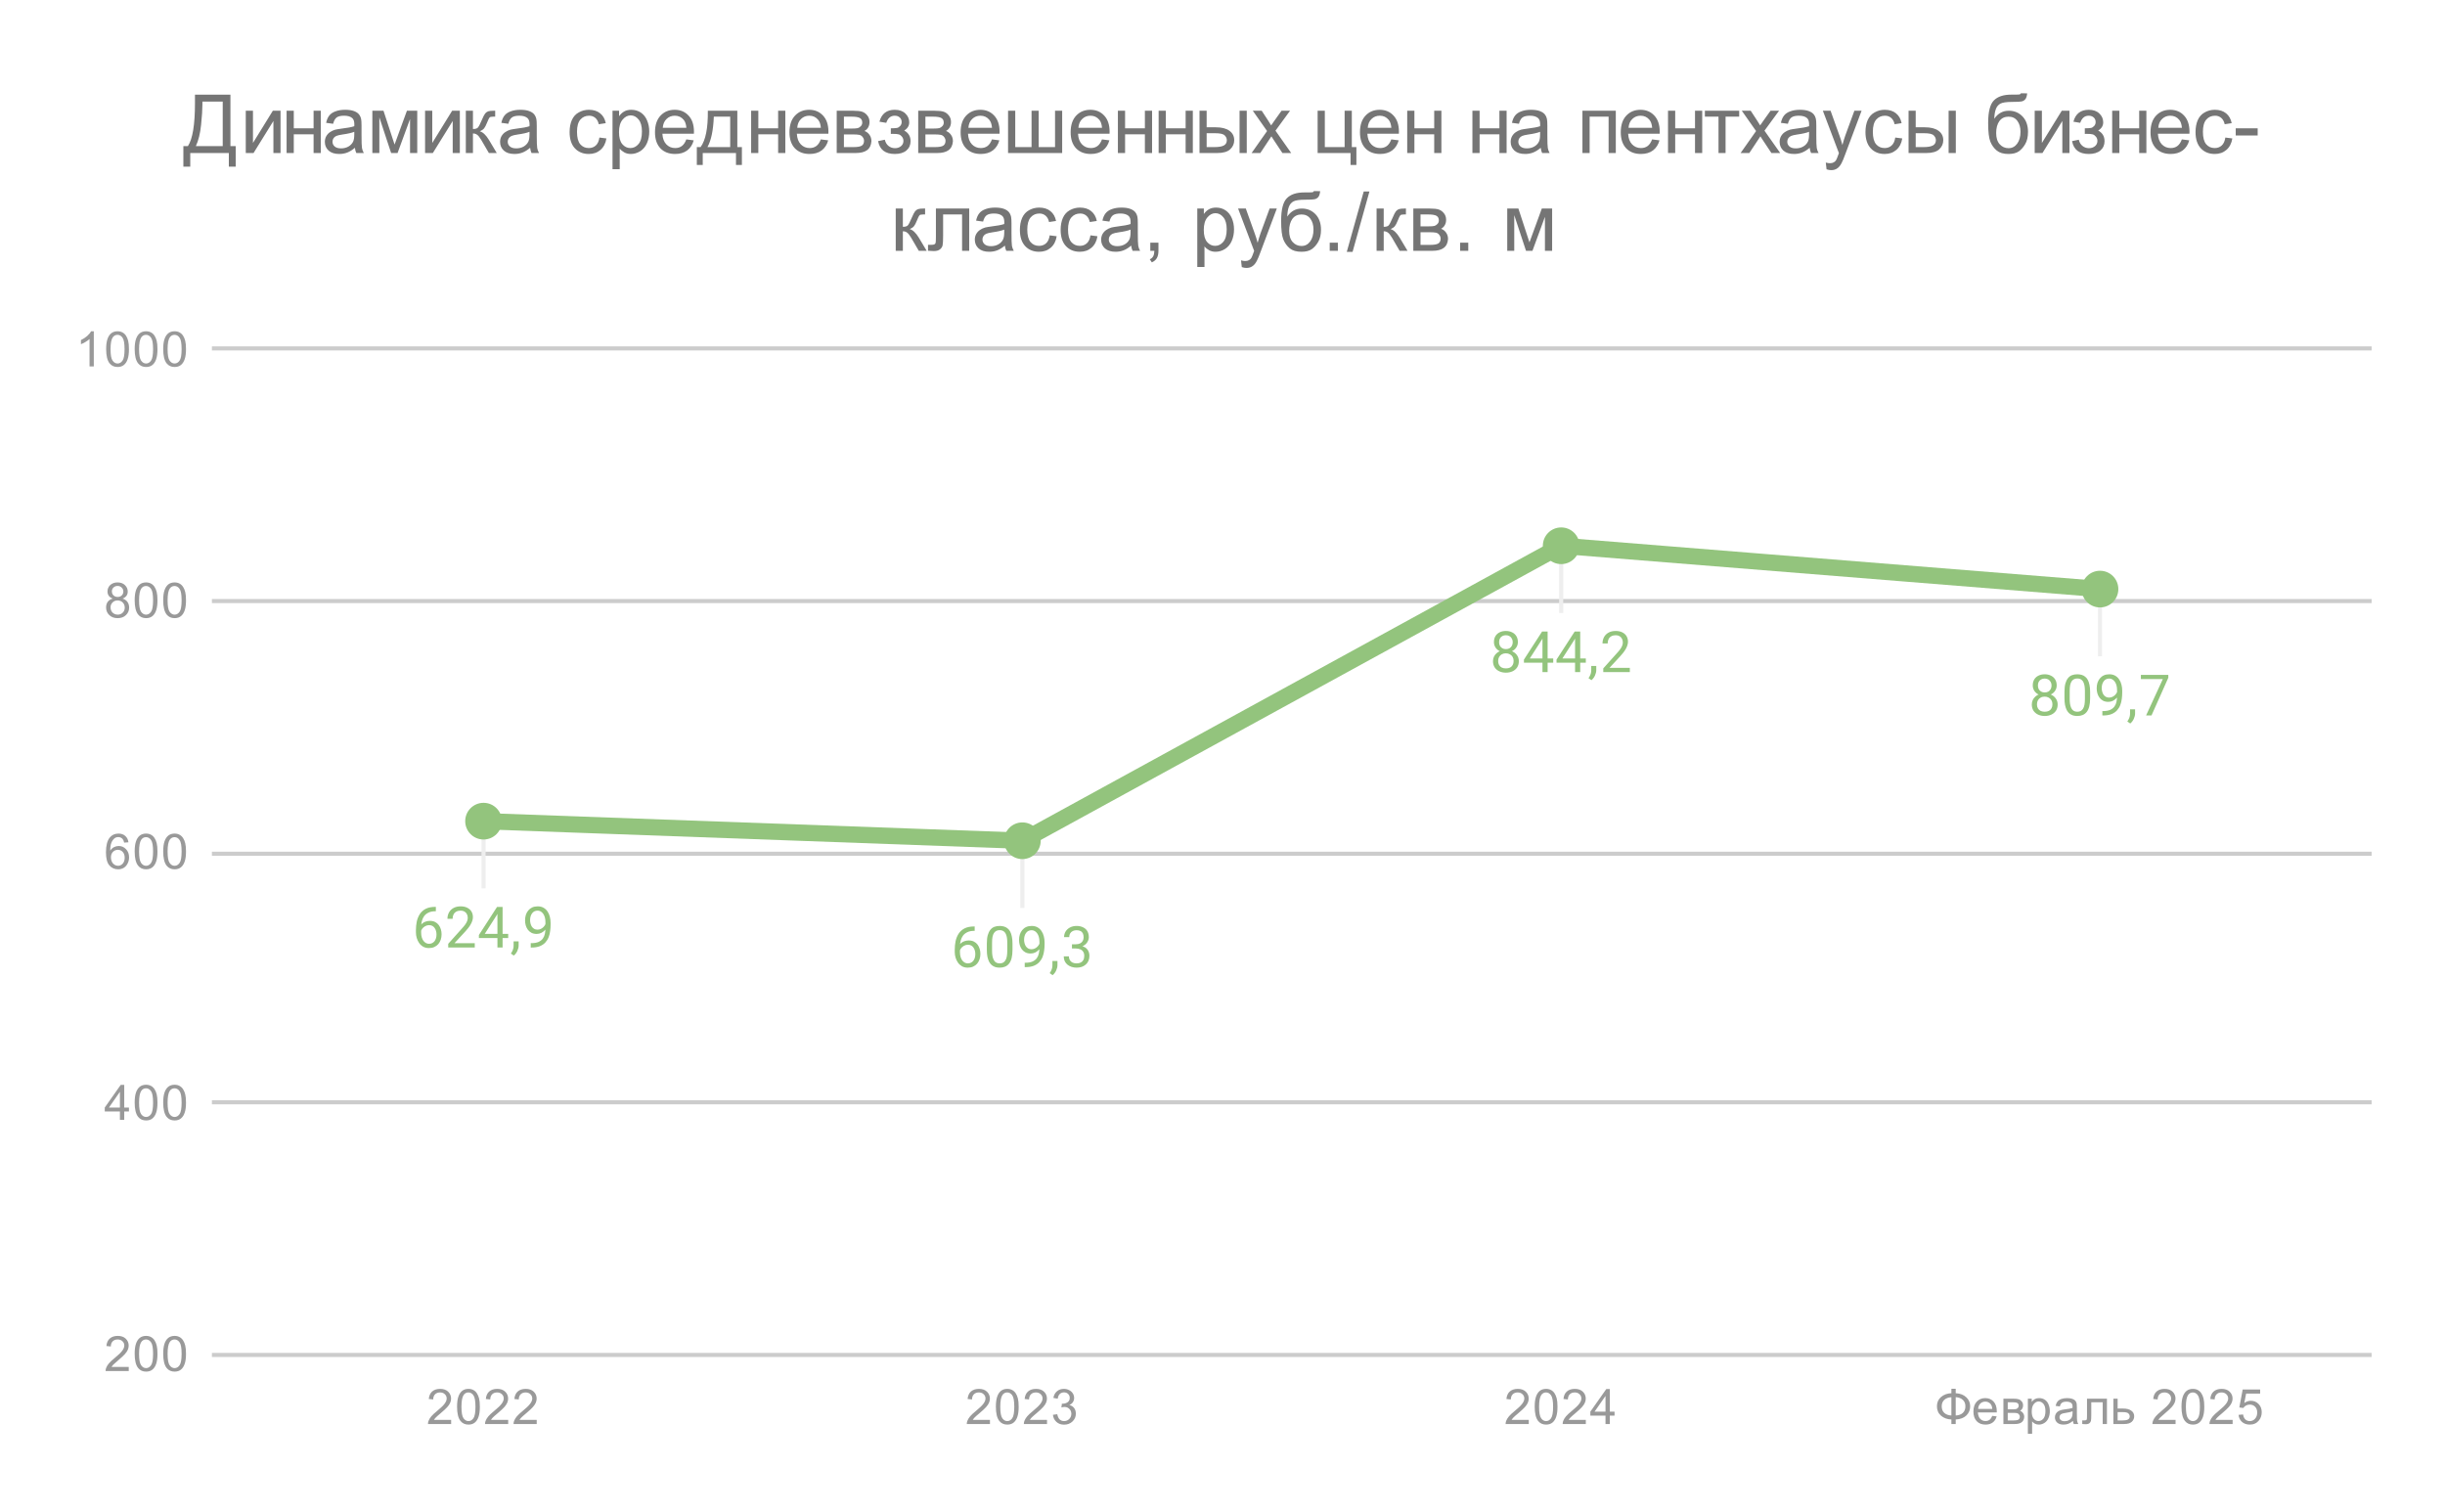 <svg version="1.1" viewBox="0.0 0.0 600.0 371.0" fill="none" stroke="none" stroke-linecap="square" stroke-miterlimit="10" width="600" height="371" xmlns:xlink="http://www.w3.org/1999/xlink" xmlns="http://www.w3.org/2000/svg"><path fill="#ffffff" d="M0 0L600.0 0L600.0 371.0L0 371.0L0 0Z" fill-rule="nonzero"/><path stroke="#cccccc" stroke-width="1.0" stroke-linecap="butt" d="M52.5 332.5L581.5 332.5" fill-rule="nonzero"/><path stroke="#cccccc" stroke-width="1.0" stroke-linecap="butt" d="M52.5 270.5L581.5 270.5" fill-rule="nonzero"/><path stroke="#cccccc" stroke-width="1.0" stroke-linecap="butt" d="M52.5 209.5L581.5 209.5" fill-rule="nonzero"/><path stroke="#cccccc" stroke-width="1.0" stroke-linecap="butt" d="M52.5 147.5L581.5 147.5" fill-rule="nonzero"/><path stroke="#cccccc" stroke-width="1.0" stroke-linecap="butt" d="M52.5 85.5L581.5 85.5" fill-rule="nonzero"/><path stroke="#eeeeee" stroke-width="1.0" stroke-linecap="butt" d="M118.662 217.51L118.662 201.51" fill-rule="nonzero"/><path stroke="#eeeeee" stroke-width="1.0" stroke-linecap="butt" d="M250.887 222.317L250.887 206.317" fill-rule="nonzero"/><path stroke="#eeeeee" stroke-width="1.0" stroke-linecap="butt" d="M383.113 149.929L383.113 133.929" fill-rule="nonzero"/><path stroke="#eeeeee" stroke-width="1.0" stroke-linecap="butt" d="M515.337 160.561L515.337 144.561" fill-rule="nonzero"/><clipPath id="id_0"><path d="M52.55 85.917L581.45 85.917L581.45 332.45L52.55 332.45L52.55 85.917Z" clip-rule="nonzero"/></clipPath><path stroke="#93c47d" stroke-width="4.0" stroke-linecap="butt" clip-path="url(#id_0)" d="M118.662 201.51L250.887 206.317L383.113 133.929L515.337 144.561" fill-rule="nonzero"/><path fill="#93c47d" clip-path="url(#id_0)" d="M123.162 201.51C123.162 203.995 121.148 206.01 118.662 206.01C116.177 206.01 114.162 203.995 114.162 201.51C114.162 199.025 116.177 197.01 118.662 197.01C121.148 197.01 123.162 199.025 123.162 201.51Z" fill-rule="nonzero"/><path fill="#93c47d" clip-path="url(#id_0)" d="M255.387 206.317C255.387 208.803 253.373 210.817 250.887 210.817C248.402 210.817 246.387 208.803 246.387 206.317C246.387 203.832 248.402 201.817 250.887 201.817C253.373 201.817 255.387 203.832 255.387 206.317Z" fill-rule="nonzero"/><path fill="#93c47d" clip-path="url(#id_0)" d="M387.613 133.929C387.613 136.414 385.598 138.429 383.113 138.429C380.627 138.429 378.613 136.414 378.613 133.929C378.613 131.444 380.627 129.429 383.113 129.429C385.598 129.429 387.613 131.444 387.613 133.929Z" fill-rule="nonzero"/><path fill="#93c47d" clip-path="url(#id_0)" d="M519.837 144.561C519.837 147.046 517.823 149.061 515.337 149.061C512.852 149.061 510.837 147.046 510.837 144.561C510.837 142.076 512.852 140.061 515.337 140.061C517.823 140.061 519.837 142.076 519.837 144.561Z" fill-rule="nonzero"/><path stroke="#ffffff" stroke-width="3.0" stroke-linejoin="round" stroke-linecap="round" d="M106.85 222.541L106.959 222.541L106.959 223.619L106.85 223.619Q105.834 223.619 105.162 223.947Q104.491 224.26 104.084 224.807Q103.694 225.354 103.522 226.041Q103.35 226.713 103.35 227.401L103.35 228.869Q103.35 229.526 103.506 230.041Q103.662 230.541 103.928 230.901Q104.209 231.244 104.553 231.432Q104.897 231.604 105.272 231.604Q105.709 231.604 106.053 231.432Q106.397 231.26 106.631 230.963Q106.866 230.651 106.991 230.244Q107.116 229.822 107.116 229.322Q107.116 228.885 107.006 228.479Q106.897 228.057 106.662 227.729Q106.444 227.401 106.1 227.213Q105.756 227.026 105.303 227.026Q104.772 227.026 104.319 227.291Q103.866 227.541 103.569 227.963Q103.287 228.369 103.241 228.854L102.569 228.838Q102.662 228.072 102.928 227.541Q103.194 226.994 103.584 226.651Q103.975 226.307 104.459 226.151Q104.959 225.979 105.506 225.979Q106.256 225.979 106.787 226.26Q107.334 226.541 107.678 227.01Q108.022 227.479 108.194 228.072Q108.366 228.651 108.366 229.26Q108.366 229.963 108.162 230.588Q107.959 231.197 107.569 231.666Q107.178 232.119 106.6 232.385Q106.037 232.651 105.272 232.651Q104.459 232.651 103.85 232.322Q103.256 231.979 102.866 231.432Q102.475 230.869 102.272 230.197Q102.069 229.526 102.069 228.822L102.069 228.229Q102.069 227.182 102.272 226.166Q102.491 225.151 103.006 224.338Q103.537 223.51 104.459 223.026Q105.397 222.541 106.85 222.541ZM116.506 231.463L116.506 232.51L109.991 232.51L109.991 231.604L113.256 227.963Q113.866 227.307 114.194 226.838Q114.522 226.369 114.647 225.994Q114.787 225.619 114.787 225.229Q114.787 224.744 114.584 224.338Q114.381 223.932 113.991 223.697Q113.6 223.463 113.053 223.463Q112.397 223.463 111.944 223.729Q111.506 223.979 111.287 224.432Q111.069 224.885 111.069 225.479L109.803 225.479Q109.803 224.635 110.162 223.947Q110.537 223.244 111.256 222.838Q111.991 222.416 113.053 222.416Q113.991 222.416 114.662 222.76Q115.334 223.088 115.694 223.682Q116.053 224.276 116.053 225.072Q116.053 225.51 115.897 225.963Q115.756 226.416 115.491 226.869Q115.241 227.307 114.897 227.744Q114.569 228.166 114.194 228.572L111.522 231.463L116.506 231.463ZM124.709 229.166L124.709 230.197L117.522 230.197L117.522 229.447L121.975 222.557L123.022 222.557L121.912 224.557L118.959 229.166L124.709 229.166ZM123.334 222.557L123.334 232.51L122.069 232.51L122.069 222.557L123.334 222.557ZM127.272 231.01L127.272 232.026Q127.272 232.651 126.959 233.338Q126.647 234.041 126.084 234.494L125.366 233.994Q125.584 233.697 125.725 233.385Q125.881 233.072 125.959 232.744Q126.037 232.416 126.037 232.041L126.037 231.01L127.272 231.01ZM130.241 231.447L130.381 231.447Q131.475 231.447 132.147 231.151Q132.834 230.838 133.209 230.322Q133.584 229.791 133.709 229.151Q133.85 228.494 133.85 227.807L133.85 226.276Q133.85 225.604 133.694 225.072Q133.537 224.541 133.272 224.197Q133.006 223.838 132.662 223.651Q132.319 223.463 131.944 223.463Q131.506 223.463 131.147 223.635Q130.803 223.807 130.569 224.135Q130.334 224.447 130.209 224.869Q130.084 225.291 130.084 225.791Q130.084 226.229 130.194 226.651Q130.303 227.072 130.522 227.416Q130.756 227.744 131.1 227.947Q131.444 228.135 131.897 228.135Q132.319 228.135 132.694 227.963Q133.069 227.791 133.35 227.51Q133.647 227.213 133.819 226.854Q133.991 226.479 134.022 226.072L134.616 226.072Q134.616 226.635 134.397 227.197Q134.178 227.744 133.772 228.197Q133.381 228.635 132.85 228.916Q132.319 229.182 131.694 229.182Q130.959 229.182 130.412 228.901Q129.866 228.604 129.522 228.135Q129.178 227.651 129.006 227.057Q128.85 226.463 128.85 225.854Q128.85 225.151 129.037 224.526Q129.241 223.901 129.631 223.432Q130.022 222.947 130.6 222.682Q131.178 222.416 131.944 222.416Q132.787 222.416 133.381 222.76Q133.991 223.104 134.366 223.682Q134.756 224.244 134.928 224.963Q135.116 225.682 135.116 226.447L135.116 226.901Q135.116 227.682 135.006 228.479Q134.912 229.276 134.631 229.994Q134.35 230.713 133.819 231.291Q133.303 231.854 132.459 232.197Q131.616 232.526 130.381 232.526L130.241 232.526L130.241 231.447Z" fill-rule="nonzero"/><path fill="#93c47d" d="M106.85 222.541L106.959 222.541L106.959 223.619L106.85 223.619Q105.834 223.619 105.162 223.947Q104.491 224.26 104.084 224.807Q103.694 225.354 103.522 226.041Q103.35 226.713 103.35 227.401L103.35 228.869Q103.35 229.526 103.506 230.041Q103.662 230.541 103.928 230.901Q104.209 231.244 104.553 231.432Q104.897 231.604 105.272 231.604Q105.709 231.604 106.053 231.432Q106.397 231.26 106.631 230.963Q106.866 230.651 106.991 230.244Q107.116 229.822 107.116 229.322Q107.116 228.885 107.006 228.479Q106.897 228.057 106.662 227.729Q106.444 227.401 106.1 227.213Q105.756 227.026 105.303 227.026Q104.772 227.026 104.319 227.291Q103.866 227.541 103.569 227.963Q103.287 228.369 103.241 228.854L102.569 228.838Q102.662 228.072 102.928 227.541Q103.194 226.994 103.584 226.651Q103.975 226.307 104.459 226.151Q104.959 225.979 105.506 225.979Q106.256 225.979 106.787 226.26Q107.334 226.541 107.678 227.01Q108.022 227.479 108.194 228.072Q108.366 228.651 108.366 229.26Q108.366 229.963 108.162 230.588Q107.959 231.197 107.569 231.666Q107.178 232.119 106.6 232.385Q106.037 232.651 105.272 232.651Q104.459 232.651 103.85 232.322Q103.256 231.979 102.866 231.432Q102.475 230.869 102.272 230.197Q102.069 229.526 102.069 228.822L102.069 228.229Q102.069 227.182 102.272 226.166Q102.491 225.151 103.006 224.338Q103.537 223.51 104.459 223.026Q105.397 222.541 106.85 222.541ZM116.506 231.463L116.506 232.51L109.991 232.51L109.991 231.604L113.256 227.963Q113.866 227.307 114.194 226.838Q114.522 226.369 114.647 225.994Q114.787 225.619 114.787 225.229Q114.787 224.744 114.584 224.338Q114.381 223.932 113.991 223.697Q113.6 223.463 113.053 223.463Q112.397 223.463 111.944 223.729Q111.506 223.979 111.287 224.432Q111.069 224.885 111.069 225.479L109.803 225.479Q109.803 224.635 110.162 223.947Q110.537 223.244 111.256 222.838Q111.991 222.416 113.053 222.416Q113.991 222.416 114.662 222.76Q115.334 223.088 115.694 223.682Q116.053 224.276 116.053 225.072Q116.053 225.51 115.897 225.963Q115.756 226.416 115.491 226.869Q115.241 227.307 114.897 227.744Q114.569 228.166 114.194 228.572L111.522 231.463L116.506 231.463ZM124.709 229.166L124.709 230.197L117.522 230.197L117.522 229.447L121.975 222.557L123.022 222.557L121.912 224.557L118.959 229.166L124.709 229.166ZM123.334 222.557L123.334 232.51L122.069 232.51L122.069 222.557L123.334 222.557ZM127.272 231.01L127.272 232.026Q127.272 232.651 126.959 233.338Q126.647 234.041 126.084 234.494L125.366 233.994Q125.584 233.697 125.725 233.385Q125.881 233.072 125.959 232.744Q126.037 232.416 126.037 232.041L126.037 231.01L127.272 231.01ZM130.241 231.447L130.381 231.447Q131.475 231.447 132.147 231.151Q132.834 230.838 133.209 230.322Q133.584 229.791 133.709 229.151Q133.85 228.494 133.85 227.807L133.85 226.276Q133.85 225.604 133.694 225.072Q133.537 224.541 133.272 224.197Q133.006 223.838 132.662 223.651Q132.319 223.463 131.944 223.463Q131.506 223.463 131.147 223.635Q130.803 223.807 130.569 224.135Q130.334 224.447 130.209 224.869Q130.084 225.291 130.084 225.791Q130.084 226.229 130.194 226.651Q130.303 227.072 130.522 227.416Q130.756 227.744 131.1 227.947Q131.444 228.135 131.897 228.135Q132.319 228.135 132.694 227.963Q133.069 227.791 133.35 227.51Q133.647 227.213 133.819 226.854Q133.991 226.479 134.022 226.072L134.616 226.072Q134.616 226.635 134.397 227.197Q134.178 227.744 133.772 228.197Q133.381 228.635 132.85 228.916Q132.319 229.182 131.694 229.182Q130.959 229.182 130.412 228.901Q129.866 228.604 129.522 228.135Q129.178 227.651 129.006 227.057Q128.85 226.463 128.85 225.854Q128.85 225.151 129.037 224.526Q129.241 223.901 129.631 223.432Q130.022 222.947 130.6 222.682Q131.178 222.416 131.944 222.416Q132.787 222.416 133.381 222.76Q133.991 223.104 134.366 223.682Q134.756 224.244 134.928 224.963Q135.116 225.682 135.116 226.447L135.116 226.901Q135.116 227.682 135.006 228.479Q134.912 229.276 134.631 229.994Q134.35 230.713 133.819 231.291Q133.303 231.854 132.459 232.197Q131.616 232.526 130.381 232.526L130.241 232.526L130.241 231.447Z" fill-rule="nonzero"/><path stroke="#ffffff" stroke-width="3.0" stroke-linejoin="round" stroke-linecap="round" d="M239.075 227.349L239.184 227.349L239.184 228.427L239.075 228.427Q238.059 228.427 237.387 228.755Q236.716 229.067 236.309 229.614Q235.919 230.161 235.747 230.849Q235.575 231.521 235.575 232.208L235.575 233.677Q235.575 234.333 235.731 234.849Q235.887 235.349 236.153 235.708Q236.434 236.052 236.778 236.239Q237.122 236.411 237.497 236.411Q237.934 236.411 238.278 236.239Q238.622 236.067 238.856 235.771Q239.091 235.458 239.216 235.052Q239.341 234.63 239.341 234.13Q239.341 233.692 239.231 233.286Q239.122 232.864 238.887 232.536Q238.669 232.208 238.325 232.021Q237.981 231.833 237.528 231.833Q236.997 231.833 236.544 232.099Q236.091 232.349 235.794 232.771Q235.512 233.177 235.466 233.661L234.794 233.646Q234.887 232.88 235.153 232.349Q235.419 231.802 235.809 231.458Q236.2 231.114 236.684 230.958Q237.184 230.786 237.731 230.786Q238.481 230.786 239.012 231.067Q239.559 231.349 239.903 231.817Q240.247 232.286 240.419 232.88Q240.591 233.458 240.591 234.067Q240.591 234.771 240.387 235.396Q240.184 236.005 239.794 236.474Q239.403 236.927 238.825 237.192Q238.262 237.458 237.497 237.458Q236.684 237.458 236.075 237.13Q235.481 236.786 235.091 236.239Q234.7 235.677 234.497 235.005Q234.294 234.333 234.294 233.63L234.294 233.036Q234.294 231.989 234.497 230.974Q234.716 229.958 235.231 229.146Q235.762 228.317 236.684 227.833Q237.622 227.349 239.075 227.349ZM248.466 231.552L248.466 233.067Q248.466 234.286 248.247 235.13Q248.028 235.974 247.606 236.489Q247.2 236.989 246.622 237.224Q246.044 237.458 245.325 237.458Q244.747 237.458 244.262 237.317Q243.778 237.161 243.387 236.849Q243.012 236.536 242.731 236.021Q242.466 235.505 242.309 234.771Q242.169 234.036 242.169 233.067L242.169 231.552Q242.169 230.317 242.387 229.505Q242.622 228.677 243.028 228.177Q243.434 227.661 244.012 227.442Q244.591 227.224 245.309 227.224Q245.887 227.224 246.372 227.364Q246.872 227.505 247.247 227.817Q247.637 228.114 247.903 228.614Q248.169 229.114 248.309 229.849Q248.466 230.567 248.466 231.552ZM247.184 233.271L247.184 231.333Q247.184 230.661 247.106 230.161Q247.028 229.646 246.872 229.286Q246.731 228.927 246.497 228.708Q246.278 228.474 245.981 228.364Q245.684 228.255 245.309 228.255Q244.856 228.255 244.512 228.427Q244.169 228.599 243.919 228.958Q243.684 229.317 243.559 229.911Q243.45 230.489 243.45 231.333L243.45 233.271Q243.45 233.942 243.528 234.458Q243.606 234.958 243.762 235.333Q243.919 235.708 244.137 235.958Q244.372 236.192 244.669 236.302Q244.966 236.411 245.325 236.411Q245.794 236.411 246.137 236.239Q246.481 236.052 246.716 235.677Q246.966 235.302 247.075 234.708Q247.184 234.099 247.184 233.271ZM251.466 236.255L251.606 236.255Q252.7 236.255 253.372 235.958Q254.059 235.646 254.434 235.13Q254.809 234.599 254.934 233.958Q255.075 233.302 255.075 232.614L255.075 231.083Q255.075 230.411 254.919 229.88Q254.762 229.349 254.497 229.005Q254.231 228.646 253.887 228.458Q253.544 228.271 253.169 228.271Q252.731 228.271 252.372 228.442Q252.028 228.614 251.794 228.942Q251.559 229.255 251.434 229.677Q251.309 230.099 251.309 230.599Q251.309 231.036 251.419 231.458Q251.528 231.88 251.747 232.224Q251.981 232.552 252.325 232.755Q252.669 232.942 253.122 232.942Q253.544 232.942 253.919 232.771Q254.294 232.599 254.575 232.317Q254.872 232.021 255.044 231.661Q255.216 231.286 255.247 230.88L255.841 230.88Q255.841 231.442 255.622 232.005Q255.403 232.552 254.997 233.005Q254.606 233.442 254.075 233.724Q253.544 233.989 252.919 233.989Q252.184 233.989 251.637 233.708Q251.091 233.411 250.747 232.942Q250.403 232.458 250.231 231.864Q250.075 231.271 250.075 230.661Q250.075 229.958 250.262 229.333Q250.466 228.708 250.856 228.239Q251.247 227.755 251.825 227.489Q252.403 227.224 253.169 227.224Q254.012 227.224 254.606 227.567Q255.216 227.911 255.591 228.489Q255.981 229.052 256.153 229.771Q256.341 230.489 256.341 231.255L256.341 231.708Q256.341 232.489 256.231 233.286Q256.137 234.083 255.856 234.802Q255.575 235.521 255.044 236.099Q254.528 236.661 253.684 237.005Q252.841 237.333 251.606 237.333L251.466 237.333L251.466 236.255ZM259.497 235.817L259.497 236.833Q259.497 237.458 259.184 238.146Q258.872 238.849 258.309 239.302L257.591 238.802Q257.809 238.505 257.95 238.192Q258.106 237.88 258.184 237.552Q258.262 237.224 258.262 236.849L258.262 235.817L259.497 235.817ZM263.059 231.724L263.966 231.724Q264.622 231.724 265.059 231.505Q265.497 231.271 265.7 230.896Q265.919 230.505 265.919 230.021Q265.919 229.442 265.731 229.052Q265.544 228.661 265.153 228.474Q264.778 228.271 264.184 228.271Q263.653 228.271 263.247 228.474Q262.841 228.677 262.606 229.067Q262.387 229.442 262.387 229.974L261.122 229.974Q261.122 229.208 261.497 228.583Q261.887 227.958 262.575 227.599Q263.278 227.224 264.184 227.224Q265.091 227.224 265.762 227.552Q266.45 227.864 266.825 228.489Q267.2 229.114 267.2 230.036Q267.2 230.427 267.012 230.849Q266.841 231.271 266.481 231.646Q266.122 232.005 265.528 232.255Q264.95 232.489 264.137 232.489L263.059 232.489L263.059 231.724ZM263.059 232.755L263.059 232.005L264.137 232.005Q265.091 232.005 265.716 232.224Q266.341 232.442 266.7 232.833Q267.059 233.208 267.2 233.661Q267.341 234.099 267.341 234.536Q267.341 235.239 267.106 235.786Q266.872 236.317 266.45 236.692Q266.028 237.067 265.45 237.271Q264.872 237.458 264.2 237.458Q263.544 237.458 262.966 237.271Q262.403 237.083 261.966 236.739Q261.528 236.38 261.278 235.864Q261.044 235.349 261.044 234.692L262.309 234.692Q262.309 235.208 262.528 235.599Q262.762 235.989 263.184 236.208Q263.622 236.411 264.2 236.411Q264.778 236.411 265.2 236.208Q265.622 236.005 265.841 235.599Q266.075 235.192 266.075 234.567Q266.075 233.942 265.809 233.552Q265.559 233.146 265.075 232.958Q264.606 232.755 263.966 232.755L263.059 232.755Z" fill-rule="nonzero"/><path fill="#93c47d" d="M239.075 227.349L239.184 227.349L239.184 228.427L239.075 228.427Q238.059 228.427 237.387 228.755Q236.716 229.067 236.309 229.614Q235.919 230.161 235.747 230.849Q235.575 231.521 235.575 232.208L235.575 233.677Q235.575 234.333 235.731 234.849Q235.887 235.349 236.153 235.708Q236.434 236.052 236.778 236.239Q237.122 236.411 237.497 236.411Q237.934 236.411 238.278 236.239Q238.622 236.067 238.856 235.771Q239.091 235.458 239.216 235.052Q239.341 234.63 239.341 234.13Q239.341 233.692 239.231 233.286Q239.122 232.864 238.887 232.536Q238.669 232.208 238.325 232.021Q237.981 231.833 237.528 231.833Q236.997 231.833 236.544 232.099Q236.091 232.349 235.794 232.771Q235.512 233.177 235.466 233.661L234.794 233.646Q234.887 232.88 235.153 232.349Q235.419 231.802 235.809 231.458Q236.2 231.114 236.684 230.958Q237.184 230.786 237.731 230.786Q238.481 230.786 239.012 231.067Q239.559 231.349 239.903 231.817Q240.247 232.286 240.419 232.88Q240.591 233.458 240.591 234.067Q240.591 234.771 240.387 235.396Q240.184 236.005 239.794 236.474Q239.403 236.927 238.825 237.192Q238.262 237.458 237.497 237.458Q236.684 237.458 236.075 237.13Q235.481 236.786 235.091 236.239Q234.7 235.677 234.497 235.005Q234.294 234.333 234.294 233.63L234.294 233.036Q234.294 231.989 234.497 230.974Q234.716 229.958 235.231 229.146Q235.762 228.317 236.684 227.833Q237.622 227.349 239.075 227.349ZM248.466 231.552L248.466 233.067Q248.466 234.286 248.247 235.13Q248.028 235.974 247.606 236.489Q247.2 236.989 246.622 237.224Q246.044 237.458 245.325 237.458Q244.747 237.458 244.262 237.317Q243.778 237.161 243.387 236.849Q243.012 236.536 242.731 236.021Q242.466 235.505 242.309 234.771Q242.169 234.036 242.169 233.067L242.169 231.552Q242.169 230.317 242.387 229.505Q242.622 228.677 243.028 228.177Q243.434 227.661 244.012 227.442Q244.591 227.224 245.309 227.224Q245.887 227.224 246.372 227.364Q246.872 227.505 247.247 227.817Q247.637 228.114 247.903 228.614Q248.169 229.114 248.309 229.849Q248.466 230.567 248.466 231.552ZM247.184 233.271L247.184 231.333Q247.184 230.661 247.106 230.161Q247.028 229.646 246.872 229.286Q246.731 228.927 246.497 228.708Q246.278 228.474 245.981 228.364Q245.684 228.255 245.309 228.255Q244.856 228.255 244.512 228.427Q244.169 228.599 243.919 228.958Q243.684 229.317 243.559 229.911Q243.45 230.489 243.45 231.333L243.45 233.271Q243.45 233.942 243.528 234.458Q243.606 234.958 243.762 235.333Q243.919 235.708 244.137 235.958Q244.372 236.192 244.669 236.302Q244.966 236.411 245.325 236.411Q245.794 236.411 246.137 236.239Q246.481 236.052 246.716 235.677Q246.966 235.302 247.075 234.708Q247.184 234.099 247.184 233.271ZM251.466 236.255L251.606 236.255Q252.7 236.255 253.372 235.958Q254.059 235.646 254.434 235.13Q254.809 234.599 254.934 233.958Q255.075 233.302 255.075 232.614L255.075 231.083Q255.075 230.411 254.919 229.88Q254.762 229.349 254.497 229.005Q254.231 228.646 253.887 228.458Q253.544 228.271 253.169 228.271Q252.731 228.271 252.372 228.442Q252.028 228.614 251.794 228.942Q251.559 229.255 251.434 229.677Q251.309 230.099 251.309 230.599Q251.309 231.036 251.419 231.458Q251.528 231.88 251.747 232.224Q251.981 232.552 252.325 232.755Q252.669 232.942 253.122 232.942Q253.544 232.942 253.919 232.771Q254.294 232.599 254.575 232.317Q254.872 232.021 255.044 231.661Q255.216 231.286 255.247 230.88L255.841 230.88Q255.841 231.442 255.622 232.005Q255.403 232.552 254.997 233.005Q254.606 233.442 254.075 233.724Q253.544 233.989 252.919 233.989Q252.184 233.989 251.637 233.708Q251.091 233.411 250.747 232.942Q250.403 232.458 250.231 231.864Q250.075 231.271 250.075 230.661Q250.075 229.958 250.262 229.333Q250.466 228.708 250.856 228.239Q251.247 227.755 251.825 227.489Q252.403 227.224 253.169 227.224Q254.012 227.224 254.606 227.567Q255.216 227.911 255.591 228.489Q255.981 229.052 256.153 229.771Q256.341 230.489 256.341 231.255L256.341 231.708Q256.341 232.489 256.231 233.286Q256.137 234.083 255.856 234.802Q255.575 235.521 255.044 236.099Q254.528 236.661 253.684 237.005Q252.841 237.333 251.606 237.333L251.466 237.333L251.466 236.255ZM259.497 235.817L259.497 236.833Q259.497 237.458 259.184 238.146Q258.872 238.849 258.309 239.302L257.591 238.802Q257.809 238.505 257.95 238.192Q258.106 237.88 258.184 237.552Q258.262 237.224 258.262 236.849L258.262 235.817L259.497 235.817ZM263.059 231.724L263.966 231.724Q264.622 231.724 265.059 231.505Q265.497 231.271 265.7 230.896Q265.919 230.505 265.919 230.021Q265.919 229.442 265.731 229.052Q265.544 228.661 265.153 228.474Q264.778 228.271 264.184 228.271Q263.653 228.271 263.247 228.474Q262.841 228.677 262.606 229.067Q262.387 229.442 262.387 229.974L261.122 229.974Q261.122 229.208 261.497 228.583Q261.887 227.958 262.575 227.599Q263.278 227.224 264.184 227.224Q265.091 227.224 265.762 227.552Q266.45 227.864 266.825 228.489Q267.2 229.114 267.2 230.036Q267.2 230.427 267.012 230.849Q266.841 231.271 266.481 231.646Q266.122 232.005 265.528 232.255Q264.95 232.489 264.137 232.489L263.059 232.489L263.059 231.724ZM263.059 232.755L263.059 232.005L264.137 232.005Q265.091 232.005 265.716 232.224Q266.341 232.442 266.7 232.833Q267.059 233.208 267.2 233.661Q267.341 234.099 267.341 234.536Q267.341 235.239 267.106 235.786Q266.872 236.317 266.45 236.692Q266.028 237.067 265.45 237.271Q264.872 237.458 264.2 237.458Q263.544 237.458 262.966 237.271Q262.403 237.083 261.966 236.739Q261.528 236.38 261.278 235.864Q261.044 235.349 261.044 234.692L262.309 234.692Q262.309 235.208 262.528 235.599Q262.762 235.989 263.184 236.208Q263.622 236.411 264.2 236.411Q264.778 236.411 265.2 236.208Q265.622 236.005 265.841 235.599Q266.075 235.192 266.075 234.567Q266.075 233.942 265.809 233.552Q265.559 233.146 265.075 232.958Q264.606 232.755 263.966 232.755L263.059 232.755Z" fill-rule="nonzero"/><path stroke="#ffffff" stroke-width="3.0" stroke-linejoin="round" stroke-linecap="round" d="M372.722 162.242Q372.722 163.148 372.3 163.788Q371.878 164.413 371.159 164.742Q370.441 165.07 369.55 165.07Q368.659 165.07 367.941 164.742Q367.222 164.413 366.8 163.788Q366.378 163.148 366.378 162.242Q366.378 161.648 366.613 161.148Q366.847 160.648 367.269 160.288Q367.691 159.913 368.269 159.71Q368.847 159.507 369.534 159.507Q370.456 159.507 371.175 159.867Q371.894 160.21 372.3 160.835Q372.722 161.445 372.722 162.242ZM371.441 162.21Q371.441 161.648 371.206 161.226Q370.972 160.804 370.534 160.57Q370.097 160.32 369.534 160.32Q368.956 160.32 368.534 160.57Q368.113 160.804 367.878 161.226Q367.644 161.648 367.644 162.21Q367.644 162.788 367.878 163.195Q368.113 163.601 368.534 163.82Q368.956 164.023 369.55 164.023Q370.144 164.023 370.566 163.82Q370.988 163.601 371.206 163.195Q371.441 162.788 371.441 162.21ZM372.488 157.57Q372.488 158.288 372.097 158.882Q371.722 159.46 371.05 159.788Q370.394 160.117 369.55 160.117Q368.691 160.117 368.019 159.788Q367.363 159.46 366.988 158.882Q366.613 158.288 366.613 157.57Q366.613 156.695 366.988 156.085Q367.363 155.476 368.019 155.163Q368.691 154.835 369.55 154.835Q370.394 154.835 371.05 155.163Q371.722 155.476 372.097 156.085Q372.488 156.695 372.488 157.57ZM371.222 157.585Q371.222 157.085 371.003 156.71Q370.8 156.32 370.425 156.101Q370.05 155.882 369.55 155.882Q369.05 155.882 368.675 156.085Q368.3 156.288 368.081 156.679Q367.878 157.054 367.878 157.585Q367.878 158.101 368.081 158.492Q368.3 158.867 368.675 159.085Q369.05 159.288 369.55 159.288Q370.05 159.288 370.425 159.085Q370.8 158.867 371.003 158.492Q371.222 158.101 371.222 157.585ZM381.159 161.585L381.159 162.617L373.972 162.617L373.972 161.867L378.425 154.976L379.472 154.976L378.363 156.976L375.409 161.585L381.159 161.585ZM379.784 154.976L379.784 164.929L378.519 164.929L378.519 154.976L379.784 154.976ZM389.159 161.585L389.159 162.617L381.972 162.617L381.972 161.867L386.425 154.976L387.472 154.976L386.363 156.976L383.409 161.585L389.159 161.585ZM387.784 154.976L387.784 164.929L386.519 164.929L386.519 154.976L387.784 154.976ZM391.722 163.429L391.722 164.445Q391.722 165.07 391.409 165.757Q391.097 166.46 390.534 166.913L389.816 166.413Q390.034 166.117 390.175 165.804Q390.331 165.492 390.409 165.163Q390.488 164.835 390.488 164.46L390.488 163.429L391.722 163.429ZM399.956 163.882L399.956 164.929L393.441 164.929L393.441 164.023L396.706 160.382Q397.316 159.726 397.644 159.257Q397.972 158.788 398.097 158.413Q398.238 158.038 398.238 157.648Q398.238 157.163 398.034 156.757Q397.831 156.351 397.441 156.117Q397.05 155.882 396.503 155.882Q395.847 155.882 395.394 156.148Q394.956 156.398 394.738 156.851Q394.519 157.304 394.519 157.898L393.253 157.898Q393.253 157.054 393.613 156.367Q393.988 155.663 394.706 155.257Q395.441 154.835 396.503 154.835Q397.441 154.835 398.113 155.179Q398.784 155.507 399.144 156.101Q399.503 156.695 399.503 157.492Q399.503 157.929 399.347 158.382Q399.206 158.835 398.941 159.288Q398.691 159.726 398.347 160.163Q398.019 160.585 397.644 160.992L394.972 163.882L399.956 163.882Z" fill-rule="nonzero"/><path fill="#93c47d" d="M372.722 162.242Q372.722 163.148 372.3 163.788Q371.878 164.413 371.159 164.742Q370.441 165.07 369.55 165.07Q368.659 165.07 367.941 164.742Q367.222 164.413 366.8 163.788Q366.378 163.148 366.378 162.242Q366.378 161.648 366.613 161.148Q366.847 160.648 367.269 160.288Q367.691 159.913 368.269 159.71Q368.847 159.507 369.534 159.507Q370.456 159.507 371.175 159.867Q371.894 160.21 372.3 160.835Q372.722 161.445 372.722 162.242ZM371.441 162.21Q371.441 161.648 371.206 161.226Q370.972 160.804 370.534 160.57Q370.097 160.32 369.534 160.32Q368.956 160.32 368.534 160.57Q368.113 160.804 367.878 161.226Q367.644 161.648 367.644 162.21Q367.644 162.788 367.878 163.195Q368.113 163.601 368.534 163.82Q368.956 164.023 369.55 164.023Q370.144 164.023 370.566 163.82Q370.988 163.601 371.206 163.195Q371.441 162.788 371.441 162.21ZM372.488 157.57Q372.488 158.288 372.097 158.882Q371.722 159.46 371.05 159.788Q370.394 160.117 369.55 160.117Q368.691 160.117 368.019 159.788Q367.363 159.46 366.988 158.882Q366.613 158.288 366.613 157.57Q366.613 156.695 366.988 156.085Q367.363 155.476 368.019 155.163Q368.691 154.835 369.55 154.835Q370.394 154.835 371.05 155.163Q371.722 155.476 372.097 156.085Q372.488 156.695 372.488 157.57ZM371.222 157.585Q371.222 157.085 371.003 156.71Q370.8 156.32 370.425 156.101Q370.05 155.882 369.55 155.882Q369.05 155.882 368.675 156.085Q368.3 156.288 368.081 156.679Q367.878 157.054 367.878 157.585Q367.878 158.101 368.081 158.492Q368.3 158.867 368.675 159.085Q369.05 159.288 369.55 159.288Q370.05 159.288 370.425 159.085Q370.8 158.867 371.003 158.492Q371.222 158.101 371.222 157.585ZM381.159 161.585L381.159 162.617L373.972 162.617L373.972 161.867L378.425 154.976L379.472 154.976L378.363 156.976L375.409 161.585L381.159 161.585ZM379.784 154.976L379.784 164.929L378.519 164.929L378.519 154.976L379.784 154.976ZM389.159 161.585L389.159 162.617L381.972 162.617L381.972 161.867L386.425 154.976L387.472 154.976L386.363 156.976L383.409 161.585L389.159 161.585ZM387.784 154.976L387.784 164.929L386.519 164.929L386.519 154.976L387.784 154.976ZM391.722 163.429L391.722 164.445Q391.722 165.07 391.409 165.757Q391.097 166.46 390.534 166.913L389.816 166.413Q390.034 166.117 390.175 165.804Q390.331 165.492 390.409 165.163Q390.488 164.835 390.488 164.46L390.488 163.429L391.722 163.429ZM399.956 163.882L399.956 164.929L393.441 164.929L393.441 164.023L396.706 160.382Q397.316 159.726 397.644 159.257Q397.972 158.788 398.097 158.413Q398.238 158.038 398.238 157.648Q398.238 157.163 398.034 156.757Q397.831 156.351 397.441 156.117Q397.05 155.882 396.503 155.882Q395.847 155.882 395.394 156.148Q394.956 156.398 394.738 156.851Q394.519 157.304 394.519 157.898L393.253 157.898Q393.253 157.054 393.613 156.367Q393.988 155.663 394.706 155.257Q395.441 154.835 396.503 154.835Q397.441 154.835 398.113 155.179Q398.784 155.507 399.144 156.101Q399.503 156.695 399.503 157.492Q399.503 157.929 399.347 158.382Q399.206 158.835 398.941 159.288Q398.691 159.726 398.347 160.163Q398.019 160.585 397.644 160.992L394.972 163.882L399.956 163.882Z" fill-rule="nonzero"/><path stroke="#ffffff" stroke-width="3.0" stroke-linejoin="round" stroke-linecap="round" d="M504.947 172.873Q504.947 173.78 504.525 174.42Q504.103 175.045 503.384 175.373Q502.666 175.701 501.775 175.701Q500.884 175.701 500.166 175.373Q499.447 175.045 499.025 174.42Q498.603 173.78 498.603 172.873Q498.603 172.28 498.837 171.78Q499.072 171.28 499.494 170.92Q499.916 170.545 500.494 170.342Q501.072 170.139 501.759 170.139Q502.681 170.139 503.4 170.498Q504.119 170.842 504.525 171.467Q504.947 172.076 504.947 172.873ZM503.666 172.842Q503.666 172.28 503.431 171.858Q503.197 171.436 502.759 171.201Q502.322 170.951 501.759 170.951Q501.181 170.951 500.759 171.201Q500.337 171.436 500.103 171.858Q499.869 172.28 499.869 172.842Q499.869 173.42 500.103 173.826Q500.337 174.233 500.759 174.451Q501.181 174.655 501.775 174.655Q502.369 174.655 502.791 174.451Q503.212 174.233 503.431 173.826Q503.666 173.42 503.666 172.842ZM504.712 168.201Q504.712 168.92 504.322 169.514Q503.947 170.092 503.275 170.42Q502.619 170.748 501.775 170.748Q500.916 170.748 500.244 170.42Q499.587 170.092 499.212 169.514Q498.837 168.92 498.837 168.201Q498.837 167.326 499.212 166.717Q499.587 166.108 500.244 165.795Q500.916 165.467 501.775 165.467Q502.619 165.467 503.275 165.795Q503.947 166.108 504.322 166.717Q504.712 167.326 504.712 168.201ZM503.447 168.217Q503.447 167.717 503.228 167.342Q503.025 166.951 502.65 166.733Q502.275 166.514 501.775 166.514Q501.275 166.514 500.9 166.717Q500.525 166.92 500.306 167.311Q500.103 167.686 500.103 168.217Q500.103 168.733 500.306 169.123Q500.525 169.498 500.9 169.717Q501.275 169.92 501.775 169.92Q502.275 169.92 502.65 169.717Q503.025 169.498 503.228 169.123Q503.447 168.733 503.447 168.217ZM512.916 169.795L512.916 171.311Q512.916 172.53 512.697 173.373Q512.478 174.217 512.056 174.733Q511.65 175.233 511.072 175.467Q510.494 175.701 509.775 175.701Q509.197 175.701 508.712 175.561Q508.228 175.405 507.837 175.092Q507.462 174.78 507.181 174.264Q506.916 173.748 506.759 173.014Q506.619 172.28 506.619 171.311L506.619 169.795Q506.619 168.561 506.837 167.748Q507.072 166.92 507.478 166.42Q507.884 165.905 508.462 165.686Q509.041 165.467 509.759 165.467Q510.337 165.467 510.822 165.608Q511.322 165.748 511.697 166.061Q512.087 166.358 512.353 166.858Q512.619 167.358 512.759 168.092Q512.916 168.811 512.916 169.795ZM511.634 171.514L511.634 169.576Q511.634 168.905 511.556 168.405Q511.478 167.889 511.322 167.53Q511.181 167.17 510.947 166.951Q510.728 166.717 510.431 166.608Q510.134 166.498 509.759 166.498Q509.306 166.498 508.962 166.67Q508.619 166.842 508.369 167.201Q508.134 167.561 508.009 168.155Q507.9 168.733 507.9 169.576L507.9 171.514Q507.9 172.186 507.978 172.701Q508.056 173.201 508.212 173.576Q508.369 173.951 508.587 174.201Q508.822 174.436 509.119 174.545Q509.416 174.655 509.775 174.655Q510.244 174.655 510.587 174.483Q510.931 174.295 511.166 173.92Q511.416 173.545 511.525 172.951Q511.634 172.342 511.634 171.514ZM515.916 174.498L516.056 174.498Q517.15 174.498 517.822 174.201Q518.509 173.889 518.884 173.373Q519.259 172.842 519.384 172.201Q519.525 171.545 519.525 170.858L519.525 169.326Q519.525 168.655 519.369 168.123Q519.212 167.592 518.947 167.248Q518.681 166.889 518.337 166.701Q517.994 166.514 517.619 166.514Q517.181 166.514 516.822 166.686Q516.478 166.858 516.244 167.186Q516.009 167.498 515.884 167.92Q515.759 168.342 515.759 168.842Q515.759 169.28 515.869 169.701Q515.978 170.123 516.197 170.467Q516.431 170.795 516.775 170.998Q517.119 171.186 517.572 171.186Q517.994 171.186 518.369 171.014Q518.744 170.842 519.025 170.561Q519.322 170.264 519.494 169.905Q519.666 169.53 519.697 169.123L520.291 169.123Q520.291 169.686 520.072 170.248Q519.853 170.795 519.447 171.248Q519.056 171.686 518.525 171.967Q517.994 172.233 517.369 172.233Q516.634 172.233 516.087 171.951Q515.541 171.655 515.197 171.186Q514.853 170.701 514.681 170.108Q514.525 169.514 514.525 168.905Q514.525 168.201 514.712 167.576Q514.916 166.951 515.306 166.483Q515.697 165.998 516.275 165.733Q516.853 165.467 517.619 165.467Q518.462 165.467 519.056 165.811Q519.666 166.155 520.041 166.733Q520.431 167.295 520.603 168.014Q520.791 168.733 520.791 169.498L520.791 169.951Q520.791 170.733 520.681 171.53Q520.587 172.326 520.306 173.045Q520.025 173.764 519.494 174.342Q518.978 174.905 518.134 175.248Q517.291 175.576 516.056 175.576L515.916 175.576L515.916 174.498ZM523.947 174.061L523.947 175.076Q523.947 175.701 523.634 176.389Q523.322 177.092 522.759 177.545L522.041 177.045Q522.259 176.748 522.4 176.436Q522.556 176.123 522.634 175.795Q522.712 175.467 522.712 175.092L522.712 174.061L523.947 174.061ZM532.103 165.608L532.103 166.311L527.978 175.561L526.65 175.561L530.759 166.639L525.369 166.639L525.369 165.608L532.103 165.608Z" fill-rule="nonzero"/><path fill="#93c47d" d="M504.947 172.873Q504.947 173.78 504.525 174.42Q504.103 175.045 503.384 175.373Q502.666 175.701 501.775 175.701Q500.884 175.701 500.166 175.373Q499.447 175.045 499.025 174.42Q498.603 173.78 498.603 172.873Q498.603 172.28 498.837 171.78Q499.072 171.28 499.494 170.92Q499.916 170.545 500.494 170.342Q501.072 170.139 501.759 170.139Q502.681 170.139 503.4 170.498Q504.119 170.842 504.525 171.467Q504.947 172.076 504.947 172.873ZM503.666 172.842Q503.666 172.28 503.431 171.858Q503.197 171.436 502.759 171.201Q502.322 170.951 501.759 170.951Q501.181 170.951 500.759 171.201Q500.337 171.436 500.103 171.858Q499.869 172.28 499.869 172.842Q499.869 173.42 500.103 173.826Q500.337 174.233 500.759 174.451Q501.181 174.655 501.775 174.655Q502.369 174.655 502.791 174.451Q503.212 174.233 503.431 173.826Q503.666 173.42 503.666 172.842ZM504.712 168.201Q504.712 168.92 504.322 169.514Q503.947 170.092 503.275 170.42Q502.619 170.748 501.775 170.748Q500.916 170.748 500.244 170.42Q499.587 170.092 499.212 169.514Q498.837 168.92 498.837 168.201Q498.837 167.326 499.212 166.717Q499.587 166.108 500.244 165.795Q500.916 165.467 501.775 165.467Q502.619 165.467 503.275 165.795Q503.947 166.108 504.322 166.717Q504.712 167.326 504.712 168.201ZM503.447 168.217Q503.447 167.717 503.228 167.342Q503.025 166.951 502.65 166.733Q502.275 166.514 501.775 166.514Q501.275 166.514 500.9 166.717Q500.525 166.92 500.306 167.311Q500.103 167.686 500.103 168.217Q500.103 168.733 500.306 169.123Q500.525 169.498 500.9 169.717Q501.275 169.92 501.775 169.92Q502.275 169.92 502.65 169.717Q503.025 169.498 503.228 169.123Q503.447 168.733 503.447 168.217ZM512.916 169.795L512.916 171.311Q512.916 172.53 512.697 173.373Q512.478 174.217 512.056 174.733Q511.65 175.233 511.072 175.467Q510.494 175.701 509.775 175.701Q509.197 175.701 508.712 175.561Q508.228 175.405 507.837 175.092Q507.462 174.78 507.181 174.264Q506.916 173.748 506.759 173.014Q506.619 172.28 506.619 171.311L506.619 169.795Q506.619 168.561 506.837 167.748Q507.072 166.92 507.478 166.42Q507.884 165.905 508.462 165.686Q509.041 165.467 509.759 165.467Q510.337 165.467 510.822 165.608Q511.322 165.748 511.697 166.061Q512.087 166.358 512.353 166.858Q512.619 167.358 512.759 168.092Q512.916 168.811 512.916 169.795ZM511.634 171.514L511.634 169.576Q511.634 168.905 511.556 168.405Q511.478 167.889 511.322 167.53Q511.181 167.17 510.947 166.951Q510.728 166.717 510.431 166.608Q510.134 166.498 509.759 166.498Q509.306 166.498 508.962 166.67Q508.619 166.842 508.369 167.201Q508.134 167.561 508.009 168.155Q507.9 168.733 507.9 169.576L507.9 171.514Q507.9 172.186 507.978 172.701Q508.056 173.201 508.212 173.576Q508.369 173.951 508.587 174.201Q508.822 174.436 509.119 174.545Q509.416 174.655 509.775 174.655Q510.244 174.655 510.587 174.483Q510.931 174.295 511.166 173.92Q511.416 173.545 511.525 172.951Q511.634 172.342 511.634 171.514ZM515.916 174.498L516.056 174.498Q517.15 174.498 517.822 174.201Q518.509 173.889 518.884 173.373Q519.259 172.842 519.384 172.201Q519.525 171.545 519.525 170.858L519.525 169.326Q519.525 168.655 519.369 168.123Q519.212 167.592 518.947 167.248Q518.681 166.889 518.337 166.701Q517.994 166.514 517.619 166.514Q517.181 166.514 516.822 166.686Q516.478 166.858 516.244 167.186Q516.009 167.498 515.884 167.92Q515.759 168.342 515.759 168.842Q515.759 169.28 515.869 169.701Q515.978 170.123 516.197 170.467Q516.431 170.795 516.775 170.998Q517.119 171.186 517.572 171.186Q517.994 171.186 518.369 171.014Q518.744 170.842 519.025 170.561Q519.322 170.264 519.494 169.905Q519.666 169.53 519.697 169.123L520.291 169.123Q520.291 169.686 520.072 170.248Q519.853 170.795 519.447 171.248Q519.056 171.686 518.525 171.967Q517.994 172.233 517.369 172.233Q516.634 172.233 516.087 171.951Q515.541 171.655 515.197 171.186Q514.853 170.701 514.681 170.108Q514.525 169.514 514.525 168.905Q514.525 168.201 514.712 167.576Q514.916 166.951 515.306 166.483Q515.697 165.998 516.275 165.733Q516.853 165.467 517.619 165.467Q518.462 165.467 519.056 165.811Q519.666 166.155 520.041 166.733Q520.431 167.295 520.603 168.014Q520.791 168.733 520.791 169.498L520.791 169.951Q520.791 170.733 520.681 171.53Q520.587 172.326 520.306 173.045Q520.025 173.764 519.494 174.342Q518.978 174.905 518.134 175.248Q517.291 175.576 516.056 175.576L515.916 175.576L515.916 174.498ZM523.947 174.061L523.947 175.076Q523.947 175.701 523.634 176.389Q523.322 177.092 522.759 177.545L522.041 177.045Q522.259 176.748 522.4 176.436Q522.556 176.123 522.634 175.795Q522.712 175.467 522.712 175.092L522.712 174.061L523.947 174.061ZM532.103 165.608L532.103 166.311L527.978 175.561L526.65 175.561L530.759 166.639L525.369 166.639L525.369 165.608L532.103 165.608Z" fill-rule="nonzero"/><path fill="#999999" d="M31.597 335.434L31.597 336.45L25.909 336.45Q25.909 336.075 26.034 335.716Q26.253 335.137 26.722 334.575Q27.206 334.012 28.113 333.278Q29.519 332.122 30.003 331.45Q30.503 330.778 30.503 330.184Q30.503 329.559 30.05 329.137Q29.597 328.7 28.878 328.7Q28.113 328.7 27.659 329.153Q27.206 329.606 27.191 330.419L26.113 330.309Q26.222 329.091 26.941 328.466Q27.675 327.825 28.909 327.825Q30.144 327.825 30.863 328.512Q31.581 329.2 31.581 330.216Q31.581 330.731 31.363 331.231Q31.159 331.716 30.659 332.278Q30.175 332.825 29.05 333.778Q28.097 334.575 27.816 334.872Q27.55 335.153 27.378 335.434L31.597 335.434ZM33.05 332.216Q33.05 330.684 33.362 329.762Q33.675 328.825 34.284 328.325Q34.909 327.825 35.847 327.825Q36.534 327.825 37.05 328.106Q37.581 328.387 37.925 328.919Q38.269 329.434 38.456 330.184Q38.644 330.934 38.644 332.216Q38.644 333.731 38.331 334.653Q38.034 335.575 37.409 336.091Q36.8 336.591 35.847 336.591Q34.612 336.591 33.894 335.7Q33.05 334.637 33.05 332.216ZM34.128 332.216Q34.128 334.325 34.628 335.028Q35.128 335.731 35.847 335.731Q36.581 335.731 37.066 335.028Q37.566 334.325 37.566 332.216Q37.566 330.091 37.066 329.403Q36.581 328.7 35.831 328.7Q35.112 328.7 34.675 329.309Q34.128 330.091 34.128 332.216ZM40.05 332.216Q40.05 330.684 40.362 329.762Q40.675 328.825 41.284 328.325Q41.909 327.825 42.847 327.825Q43.534 327.825 44.05 328.106Q44.581 328.387 44.925 328.919Q45.269 329.434 45.456 330.184Q45.644 330.934 45.644 332.216Q45.644 333.731 45.331 334.653Q45.034 335.575 44.409 336.091Q43.8 336.591 42.847 336.591Q41.612 336.591 40.894 335.7Q40.05 334.637 40.05 332.216ZM41.128 332.216Q41.128 334.325 41.628 335.028Q42.128 335.731 42.847 335.731Q43.581 335.731 44.066 335.028Q44.566 334.325 44.566 332.216Q44.566 330.091 44.066 329.403Q43.581 328.7 42.831 328.7Q42.112 328.7 41.675 329.309Q41.128 330.091 41.128 332.216Z" fill-rule="nonzero"/><path fill="#999999" d="M29.425 274.817L29.425 272.754L25.706 272.754L25.706 271.785L29.628 266.223L30.488 266.223L30.488 271.785L31.644 271.785L31.644 272.754L30.488 272.754L30.488 274.817L29.425 274.817ZM29.425 271.785L29.425 267.926L26.738 271.785L29.425 271.785ZM33.05 270.582Q33.05 269.051 33.362 268.129Q33.675 267.192 34.284 266.692Q34.909 266.192 35.847 266.192Q36.534 266.192 37.05 266.473Q37.581 266.754 37.925 267.285Q38.269 267.801 38.456 268.551Q38.644 269.301 38.644 270.582Q38.644 272.098 38.331 273.02Q38.034 273.942 37.409 274.457Q36.8 274.957 35.847 274.957Q34.612 274.957 33.894 274.067Q33.05 273.004 33.05 270.582ZM34.128 270.582Q34.128 272.692 34.628 273.395Q35.128 274.098 35.847 274.098Q36.581 274.098 37.066 273.395Q37.566 272.692 37.566 270.582Q37.566 268.457 37.066 267.77Q36.581 267.067 35.831 267.067Q35.112 267.067 34.675 267.676Q34.128 268.457 34.128 270.582ZM40.05 270.582Q40.05 269.051 40.362 268.129Q40.675 267.192 41.284 266.692Q41.909 266.192 42.847 266.192Q43.534 266.192 44.05 266.473Q44.581 266.754 44.925 267.285Q45.269 267.801 45.456 268.551Q45.644 269.301 45.644 270.582Q45.644 272.098 45.331 273.02Q45.034 273.942 44.409 274.457Q43.8 274.957 42.847 274.957Q41.612 274.957 40.894 274.067Q40.05 273.004 40.05 270.582ZM41.128 270.582Q41.128 272.692 41.628 273.395Q42.128 274.098 42.847 274.098Q43.581 274.098 44.066 273.395Q44.566 272.692 44.566 270.582Q44.566 268.457 44.066 267.77Q43.581 267.067 42.831 267.067Q42.112 267.067 41.675 267.676Q41.128 268.457 41.128 270.582Z" fill-rule="nonzero"/><path fill="#999999" d="M31.519 206.699L30.472 206.777Q30.331 206.152 30.081 205.871Q29.644 205.418 29.019 205.418Q28.519 205.418 28.128 205.699Q27.644 206.074 27.347 206.777Q27.066 207.465 27.05 208.746Q27.425 208.168 27.972 207.886Q28.534 207.605 29.144 207.605Q30.191 207.605 30.925 208.386Q31.675 209.168 31.675 210.386Q31.675 211.199 31.316 211.902Q30.972 212.59 30.363 212.965Q29.753 213.324 28.988 213.324Q27.659 213.324 26.831 212.355Q26.003 211.386 26.003 209.168Q26.003 206.668 26.925 205.543Q27.722 204.558 29.081 204.558Q30.097 204.558 30.738 205.136Q31.394 205.699 31.519 206.699ZM27.222 210.402Q27.222 210.949 27.441 211.449Q27.675 211.933 28.081 212.199Q28.503 212.465 28.972 212.465Q29.628 212.465 30.113 211.933Q30.597 211.386 30.597 210.465Q30.597 209.574 30.113 209.058Q29.644 208.543 28.925 208.543Q28.206 208.543 27.706 209.058Q27.222 209.574 27.222 210.402ZM33.05 208.949Q33.05 207.418 33.362 206.496Q33.675 205.558 34.284 205.058Q34.909 204.558 35.847 204.558Q36.534 204.558 37.05 204.84Q37.581 205.121 37.925 205.652Q38.269 206.168 38.456 206.918Q38.644 207.668 38.644 208.949Q38.644 210.465 38.331 211.386Q38.034 212.308 37.409 212.824Q36.8 213.324 35.847 213.324Q34.612 213.324 33.894 212.433Q33.05 211.371 33.05 208.949ZM34.128 208.949Q34.128 211.058 34.628 211.761Q35.128 212.465 35.847 212.465Q36.581 212.465 37.066 211.761Q37.566 211.058 37.566 208.949Q37.566 206.824 37.066 206.136Q36.581 205.433 35.831 205.433Q35.112 205.433 34.675 206.043Q34.128 206.824 34.128 208.949ZM40.05 208.949Q40.05 207.418 40.362 206.496Q40.675 205.558 41.284 205.058Q41.909 204.558 42.847 204.558Q43.534 204.558 44.05 204.84Q44.581 205.121 44.925 205.652Q45.269 206.168 45.456 206.918Q45.644 207.668 45.644 208.949Q45.644 210.465 45.331 211.386Q45.034 212.308 44.409 212.824Q43.8 213.324 42.847 213.324Q41.612 213.324 40.894 212.433Q40.05 211.371 40.05 208.949ZM41.128 208.949Q41.128 211.058 41.628 211.761Q42.128 212.465 42.847 212.465Q43.581 212.465 44.066 211.761Q44.566 211.058 44.566 208.949Q44.566 206.824 44.066 206.136Q43.581 205.433 42.831 205.433Q42.112 205.433 41.675 206.043Q41.128 206.824 41.128 208.949Z" fill-rule="nonzero"/><path fill="#999999" d="M27.675 146.894Q27.019 146.644 26.691 146.206Q26.378 145.753 26.378 145.144Q26.378 144.206 27.05 143.566Q27.738 142.925 28.847 142.925Q29.972 142.925 30.659 143.581Q31.347 144.238 31.347 145.175Q31.347 145.769 31.034 146.206Q30.722 146.644 30.081 146.894Q30.878 147.144 31.284 147.722Q31.691 148.3 31.691 149.097Q31.691 150.191 30.909 150.941Q30.144 151.691 28.863 151.691Q27.597 151.691 26.816 150.941Q26.034 150.191 26.034 149.066Q26.034 148.222 26.456 147.659Q26.894 147.097 27.675 146.894ZM27.456 145.097Q27.456 145.706 27.847 146.097Q28.253 146.488 28.878 146.488Q29.488 146.488 29.878 146.113Q30.269 145.722 30.269 145.159Q30.269 144.581 29.863 144.191Q29.456 143.784 28.863 143.784Q28.253 143.784 27.847 144.175Q27.456 144.566 27.456 145.097ZM27.128 149.066Q27.128 149.519 27.331 149.941Q27.55 150.363 27.972 150.597Q28.394 150.831 28.878 150.831Q29.628 150.831 30.113 150.347Q30.613 149.863 30.613 149.113Q30.613 148.347 30.113 147.847Q29.613 147.347 28.847 147.347Q28.097 147.347 27.613 147.847Q27.128 148.331 27.128 149.066ZM33.05 147.316Q33.05 145.784 33.362 144.863Q33.675 143.925 34.284 143.425Q34.909 142.925 35.847 142.925Q36.534 142.925 37.05 143.206Q37.581 143.488 37.925 144.019Q38.269 144.534 38.456 145.284Q38.644 146.034 38.644 147.316Q38.644 148.831 38.331 149.753Q38.034 150.675 37.409 151.191Q36.8 151.691 35.847 151.691Q34.612 151.691 33.894 150.8Q33.05 149.738 33.05 147.316ZM34.128 147.316Q34.128 149.425 34.628 150.128Q35.128 150.831 35.847 150.831Q36.581 150.831 37.066 150.128Q37.566 149.425 37.566 147.316Q37.566 145.191 37.066 144.503Q36.581 143.8 35.831 143.8Q35.112 143.8 34.675 144.409Q34.128 145.191 34.128 147.316ZM40.05 147.316Q40.05 145.784 40.362 144.863Q40.675 143.925 41.284 143.425Q41.909 142.925 42.847 142.925Q43.534 142.925 44.05 143.206Q44.581 143.488 44.925 144.019Q45.269 144.534 45.456 145.284Q45.644 146.034 45.644 147.316Q45.644 148.831 45.331 149.753Q45.034 150.675 44.409 151.191Q43.8 151.691 42.847 151.691Q41.612 151.691 40.894 150.8Q40.05 149.738 40.05 147.316ZM41.128 147.316Q41.128 149.425 41.628 150.128Q42.128 150.831 42.847 150.831Q43.581 150.831 44.066 150.128Q44.566 149.425 44.566 147.316Q44.566 145.191 44.066 144.503Q43.581 143.8 42.831 143.8Q42.112 143.8 41.675 144.409Q41.128 145.191 41.128 147.316Z" fill-rule="nonzero"/><path fill="#999999" d="M23.019 89.917L21.972 89.917L21.972 83.198Q21.581 83.557 20.956 83.932Q20.347 84.292 19.863 84.464L19.863 83.448Q20.738 83.026 21.394 82.448Q22.066 81.854 22.347 81.292L23.019 81.292L23.019 89.917ZM26.05 85.682Q26.05 84.151 26.363 83.229Q26.675 82.292 27.284 81.792Q27.909 81.292 28.847 81.292Q29.534 81.292 30.05 81.573Q30.581 81.854 30.925 82.385Q31.269 82.901 31.456 83.651Q31.644 84.401 31.644 85.682Q31.644 87.198 31.331 88.12Q31.034 89.042 30.409 89.557Q29.8 90.057 28.847 90.057Q27.613 90.057 26.894 89.167Q26.05 88.104 26.05 85.682ZM27.128 85.682Q27.128 87.792 27.628 88.495Q28.128 89.198 28.847 89.198Q29.581 89.198 30.066 88.495Q30.566 87.792 30.566 85.682Q30.566 83.557 30.066 82.87Q29.581 82.167 28.831 82.167Q28.113 82.167 27.675 82.776Q27.128 83.557 27.128 85.682ZM33.05 85.682Q33.05 84.151 33.362 83.229Q33.675 82.292 34.284 81.792Q34.909 81.292 35.847 81.292Q36.534 81.292 37.05 81.573Q37.581 81.854 37.925 82.385Q38.269 82.901 38.456 83.651Q38.644 84.401 38.644 85.682Q38.644 87.198 38.331 88.12Q38.034 89.042 37.409 89.557Q36.8 90.057 35.847 90.057Q34.612 90.057 33.894 89.167Q33.05 88.104 33.05 85.682ZM34.128 85.682Q34.128 87.792 34.628 88.495Q35.128 89.198 35.847 89.198Q36.581 89.198 37.066 88.495Q37.566 87.792 37.566 85.682Q37.566 83.557 37.066 82.87Q36.581 82.167 35.831 82.167Q35.112 82.167 34.675 82.776Q34.128 83.557 34.128 85.682ZM40.05 85.682Q40.05 84.151 40.362 83.229Q40.675 82.292 41.284 81.792Q41.909 81.292 42.847 81.292Q43.534 81.292 44.05 81.573Q44.581 81.854 44.925 82.385Q45.269 82.901 45.456 83.651Q45.644 84.401 45.644 85.682Q45.644 87.198 45.331 88.12Q45.034 89.042 44.409 89.557Q43.8 90.057 42.847 90.057Q41.612 90.057 40.894 89.167Q40.05 88.104 40.05 85.682ZM41.128 85.682Q41.128 87.792 41.628 88.495Q42.128 89.198 42.847 89.198Q43.581 89.198 44.066 88.495Q44.566 87.792 44.566 85.682Q44.566 83.557 44.066 82.87Q43.581 82.167 42.831 82.167Q42.112 82.167 41.675 82.776Q41.128 83.557 41.128 85.682Z" fill-rule="nonzero"/><path fill="#999999" d="M110.709 348.434L110.709 349.45L105.022 349.45Q105.022 349.075 105.147 348.716Q105.366 348.137 105.834 347.575Q106.319 347.012 107.225 346.278Q108.631 345.122 109.116 344.45Q109.616 343.778 109.616 343.184Q109.616 342.559 109.162 342.137Q108.709 341.7 107.991 341.7Q107.225 341.7 106.772 342.153Q106.319 342.606 106.303 343.419L105.225 343.309Q105.334 342.091 106.053 341.466Q106.787 340.825 108.022 340.825Q109.256 340.825 109.975 341.512Q110.694 342.2 110.694 343.216Q110.694 343.731 110.475 344.231Q110.272 344.716 109.772 345.278Q109.287 345.825 108.162 346.778Q107.209 347.575 106.928 347.872Q106.662 348.153 106.491 348.434L110.709 348.434ZM112.162 345.216Q112.162 343.684 112.475 342.762Q112.787 341.825 113.397 341.325Q114.022 340.825 114.959 340.825Q115.647 340.825 116.162 341.106Q116.694 341.387 117.037 341.919Q117.381 342.434 117.569 343.184Q117.756 343.934 117.756 345.216Q117.756 346.731 117.444 347.653Q117.147 348.575 116.522 349.091Q115.912 349.591 114.959 349.591Q113.725 349.591 113.006 348.7Q112.162 347.637 112.162 345.216ZM113.241 345.216Q113.241 347.325 113.741 348.028Q114.241 348.731 114.959 348.731Q115.694 348.731 116.178 348.028Q116.678 347.325 116.678 345.216Q116.678 343.091 116.178 342.403Q115.694 341.7 114.944 341.7Q114.225 341.7 113.787 342.309Q113.241 343.091 113.241 345.216ZM124.709 348.434L124.709 349.45L119.022 349.45Q119.022 349.075 119.147 348.716Q119.366 348.137 119.834 347.575Q120.319 347.012 121.225 346.278Q122.631 345.122 123.116 344.45Q123.616 343.778 123.616 343.184Q123.616 342.559 123.162 342.137Q122.709 341.7 121.991 341.7Q121.225 341.7 120.772 342.153Q120.319 342.606 120.303 343.419L119.225 343.309Q119.334 342.091 120.053 341.466Q120.787 340.825 122.022 340.825Q123.256 340.825 123.975 341.512Q124.694 342.2 124.694 343.216Q124.694 343.731 124.475 344.231Q124.272 344.716 123.772 345.278Q123.287 345.825 122.162 346.778Q121.209 347.575 120.928 347.872Q120.662 348.153 120.491 348.434L124.709 348.434ZM131.709 348.434L131.709 349.45L126.022 349.45Q126.022 349.075 126.147 348.716Q126.366 348.137 126.834 347.575Q127.319 347.012 128.225 346.278Q129.631 345.122 130.116 344.45Q130.616 343.778 130.616 343.184Q130.616 342.559 130.162 342.137Q129.709 341.7 128.991 341.7Q128.225 341.7 127.772 342.153Q127.319 342.606 127.303 343.419L126.225 343.309Q126.334 342.091 127.053 341.466Q127.787 340.825 129.022 340.825Q130.256 340.825 130.975 341.512Q131.694 342.2 131.694 343.216Q131.694 343.731 131.475 344.231Q131.272 344.716 130.772 345.278Q130.287 345.825 129.162 346.778Q128.209 347.575 127.928 347.872Q127.662 348.153 127.491 348.434L131.709 348.434Z" fill-rule="nonzero"/><path fill="#999999" d="M242.934 348.434L242.934 349.45L237.247 349.45Q237.247 349.075 237.372 348.716Q237.591 348.137 238.059 347.575Q238.544 347.012 239.45 346.278Q240.856 345.122 241.341 344.45Q241.841 343.778 241.841 343.184Q241.841 342.559 241.387 342.137Q240.934 341.7 240.216 341.7Q239.45 341.7 238.997 342.153Q238.544 342.606 238.528 343.419L237.45 343.309Q237.559 342.091 238.278 341.466Q239.012 340.825 240.247 340.825Q241.481 340.825 242.2 341.512Q242.919 342.2 242.919 343.216Q242.919 343.731 242.7 344.231Q242.497 344.716 241.997 345.278Q241.512 345.825 240.387 346.778Q239.434 347.575 239.153 347.872Q238.887 348.153 238.716 348.434L242.934 348.434ZM244.387 345.216Q244.387 343.684 244.7 342.762Q245.012 341.825 245.622 341.325Q246.247 340.825 247.184 340.825Q247.872 340.825 248.387 341.106Q248.919 341.387 249.262 341.919Q249.606 342.434 249.794 343.184Q249.981 343.934 249.981 345.216Q249.981 346.731 249.669 347.653Q249.372 348.575 248.747 349.091Q248.137 349.591 247.184 349.591Q245.95 349.591 245.231 348.7Q244.387 347.637 244.387 345.216ZM245.466 345.216Q245.466 347.325 245.966 348.028Q246.466 348.731 247.184 348.731Q247.919 348.731 248.403 348.028Q248.903 347.325 248.903 345.216Q248.903 343.091 248.403 342.403Q247.919 341.7 247.169 341.7Q246.45 341.7 246.012 342.309Q245.466 343.091 245.466 345.216ZM256.934 348.434L256.934 349.45L251.247 349.45Q251.247 349.075 251.372 348.716Q251.591 348.137 252.059 347.575Q252.544 347.012 253.45 346.278Q254.856 345.122 255.341 344.45Q255.841 343.778 255.841 343.184Q255.841 342.559 255.387 342.137Q254.934 341.7 254.216 341.7Q253.45 341.7 252.997 342.153Q252.544 342.606 252.528 343.419L251.45 343.309Q251.559 342.091 252.278 341.466Q253.012 340.825 254.247 340.825Q255.481 340.825 256.2 341.512Q256.919 342.2 256.919 343.216Q256.919 343.731 256.7 344.231Q256.497 344.716 255.997 345.278Q255.512 345.825 254.387 346.778Q253.434 347.575 253.153 347.872Q252.887 348.153 252.716 348.434L256.934 348.434ZM258.387 347.184L259.45 347.044Q259.622 347.934 260.059 348.341Q260.497 348.731 261.122 348.731Q261.872 348.731 262.387 348.216Q262.903 347.7 262.903 346.934Q262.903 346.216 262.419 345.747Q261.95 345.262 261.216 345.262Q260.919 345.262 260.466 345.387L260.591 344.45Q260.7 344.466 260.762 344.466Q261.434 344.466 261.966 344.122Q262.512 343.762 262.512 343.028Q262.512 342.45 262.122 342.075Q261.731 341.684 261.106 341.684Q260.497 341.684 260.075 342.075Q259.669 342.466 259.559 343.231L258.497 343.044Q258.684 341.997 259.372 341.419Q260.059 340.825 261.075 340.825Q261.778 340.825 262.372 341.137Q262.966 341.434 263.278 341.95Q263.591 342.466 263.591 343.059Q263.591 343.606 263.294 344.075Q262.997 344.528 262.419 344.794Q263.169 344.966 263.591 345.528Q264.012 346.075 264.012 346.919Q264.012 348.044 263.184 348.825Q262.372 349.606 261.122 349.606Q259.997 349.606 259.247 348.934Q258.497 348.247 258.387 347.184Z" fill-rule="nonzero"/><path fill="#999999" d="M375.159 348.434L375.159 349.45L369.472 349.45Q369.472 349.075 369.597 348.716Q369.816 348.137 370.284 347.575Q370.769 347.012 371.675 346.278Q373.081 345.122 373.566 344.45Q374.066 343.778 374.066 343.184Q374.066 342.559 373.613 342.137Q373.159 341.7 372.441 341.7Q371.675 341.7 371.222 342.153Q370.769 342.606 370.753 343.419L369.675 343.309Q369.784 342.091 370.503 341.466Q371.238 340.825 372.472 340.825Q373.706 340.825 374.425 341.512Q375.144 342.2 375.144 343.216Q375.144 343.731 374.925 344.231Q374.722 344.716 374.222 345.278Q373.738 345.825 372.613 346.778Q371.659 347.575 371.378 347.872Q371.113 348.153 370.941 348.434L375.159 348.434ZM376.613 345.216Q376.613 343.684 376.925 342.762Q377.238 341.825 377.847 341.325Q378.472 340.825 379.409 340.825Q380.097 340.825 380.613 341.106Q381.144 341.387 381.488 341.919Q381.831 342.434 382.019 343.184Q382.206 343.934 382.206 345.216Q382.206 346.731 381.894 347.653Q381.597 348.575 380.972 349.091Q380.363 349.591 379.409 349.591Q378.175 349.591 377.456 348.7Q376.613 347.637 376.613 345.216ZM377.691 345.216Q377.691 347.325 378.191 348.028Q378.691 348.731 379.409 348.731Q380.144 348.731 380.628 348.028Q381.128 347.325 381.128 345.216Q381.128 343.091 380.628 342.403Q380.144 341.7 379.394 341.7Q378.675 341.7 378.238 342.309Q377.691 343.091 377.691 345.216ZM389.159 348.434L389.159 349.45L383.472 349.45Q383.472 349.075 383.597 348.716Q383.816 348.137 384.284 347.575Q384.769 347.012 385.675 346.278Q387.081 345.122 387.566 344.45Q388.066 343.778 388.066 343.184Q388.066 342.559 387.613 342.137Q387.159 341.7 386.441 341.7Q385.675 341.7 385.222 342.153Q384.769 342.606 384.753 343.419L383.675 343.309Q383.784 342.091 384.503 341.466Q385.238 340.825 386.472 340.825Q387.706 340.825 388.425 341.512Q389.144 342.2 389.144 343.216Q389.144 343.731 388.925 344.231Q388.722 344.716 388.222 345.278Q387.738 345.825 386.613 346.778Q385.659 347.575 385.378 347.872Q385.113 348.153 384.941 348.434L389.159 348.434ZM393.988 349.45L393.988 347.387L390.269 347.387L390.269 346.419L394.191 340.856L395.05 340.856L395.05 346.419L396.206 346.419L396.206 347.387L395.05 347.387L395.05 349.45L393.988 349.45ZM393.988 346.419L393.988 342.559L391.3 346.419L393.988 346.419Z" fill-rule="nonzero"/><path fill="#999999" d="M478.869 341.887L478.869 340.794L479.931 340.794L479.931 341.887Q481.572 341.981 482.525 342.887Q483.478 343.778 483.478 345.106Q483.478 346.419 482.556 347.341Q481.634 348.247 479.931 348.341L479.931 349.45L478.869 349.45L478.869 348.341Q477.353 348.278 476.337 347.419Q475.322 346.544 475.322 345.106Q475.322 343.684 476.322 342.825Q477.337 341.95 478.869 341.887ZM479.931 342.856L479.931 347.356Q481.041 347.309 481.666 346.731Q482.306 346.137 482.306 345.106Q482.306 344.106 481.681 343.528Q481.056 342.934 479.931 342.856ZM478.869 342.872Q477.806 342.919 477.15 343.497Q476.494 344.075 476.494 345.106Q476.494 346.137 477.134 346.731Q477.791 347.309 478.869 347.356L478.869 342.872ZM488.884 347.45L489.978 347.575Q489.728 348.528 489.025 349.059Q488.322 349.591 487.244 349.591Q485.884 349.591 485.072 348.747Q484.275 347.903 484.275 346.387Q484.275 344.825 485.087 343.966Q485.9 343.091 487.181 343.091Q488.431 343.091 489.212 343.934Q490.009 344.778 490.009 346.325Q490.009 346.419 490.009 346.606L485.369 346.606Q485.431 347.637 485.947 348.184Q486.462 348.716 487.244 348.716Q487.822 348.716 488.228 348.419Q488.65 348.106 488.884 347.45ZM485.431 345.747L488.9 345.747Q488.837 344.95 488.509 344.559Q487.994 343.95 487.197 343.95Q486.462 343.95 485.962 344.434Q485.478 344.919 485.431 345.747ZM491.634 343.231L494.072 343.231Q494.962 343.231 495.4 343.387Q495.837 343.528 496.15 343.934Q496.462 344.325 496.462 344.872Q496.462 345.325 496.275 345.653Q496.087 345.981 495.728 346.216Q496.166 346.356 496.447 346.762Q496.744 347.153 496.744 347.716Q496.681 348.591 496.103 349.028Q495.541 349.45 494.447 349.45L491.634 349.45L491.634 343.231ZM492.697 345.841L493.822 345.841Q494.494 345.841 494.744 345.778Q494.994 345.7 495.181 345.497Q495.384 345.278 495.384 344.981Q495.384 344.481 495.041 344.294Q494.697 344.106 493.853 344.106L492.697 344.106L492.697 345.841ZM492.697 348.575L494.072 348.575Q494.978 348.575 495.306 348.372Q495.65 348.169 495.666 347.653Q495.666 347.356 495.462 347.106Q495.275 346.841 494.962 346.778Q494.65 346.716 493.962 346.716L492.697 346.716L492.697 348.575ZM497.634 351.841L497.634 343.231L498.587 343.231L498.587 344.028Q498.931 343.559 499.353 343.325Q499.791 343.091 500.4 343.091Q501.197 343.091 501.806 343.497Q502.416 343.903 502.712 344.653Q503.025 345.403 503.025 346.294Q503.025 347.247 502.681 348.012Q502.353 348.778 501.697 349.184Q501.041 349.591 500.322 349.591Q499.791 349.591 499.369 349.372Q498.947 349.137 498.681 348.809L498.681 351.841L497.634 351.841ZM498.587 346.372Q498.587 347.575 499.072 348.153Q499.556 348.716 500.244 348.716Q500.947 348.716 501.447 348.122Q501.947 347.528 501.947 346.278Q501.947 345.091 501.462 344.512Q500.978 343.919 500.291 343.919Q499.619 343.919 499.103 344.544Q498.587 345.169 498.587 346.372ZM508.697 348.684Q508.103 349.184 507.556 349.387Q507.025 349.591 506.4 349.591Q505.369 349.591 504.822 349.091Q504.275 348.591 504.275 347.809Q504.275 347.356 504.478 346.981Q504.681 346.591 505.025 346.372Q505.369 346.137 505.791 346.028Q506.087 345.934 506.728 345.856Q507.994 345.716 508.603 345.497Q508.603 345.278 508.603 345.231Q508.603 344.575 508.306 344.309Q507.9 343.966 507.103 343.966Q506.369 343.966 506.009 344.231Q505.65 344.481 505.478 345.137L504.447 344.997Q504.587 344.341 504.916 343.934Q505.244 343.528 505.853 343.309Q506.462 343.091 507.259 343.091Q508.056 343.091 508.556 343.278Q509.056 343.466 509.291 343.747Q509.525 344.028 509.619 344.466Q509.666 344.731 509.666 345.434L509.666 346.841Q509.666 348.309 509.728 348.7Q509.806 349.091 510.009 349.45L508.9 349.45Q508.744 349.122 508.697 348.684ZM508.603 346.325Q508.025 346.559 506.884 346.731Q506.228 346.825 505.962 346.95Q505.697 347.059 505.541 347.278Q505.4 347.497 505.4 347.778Q505.4 348.2 505.712 348.481Q506.041 348.762 506.65 348.762Q507.259 348.762 507.728 348.497Q508.212 348.231 508.431 347.762Q508.603 347.403 508.603 346.716L508.603 346.325ZM512.15 343.231L517.041 343.231L517.041 349.45L515.994 349.45L515.994 344.106L513.197 344.106L513.197 347.2Q513.197 348.278 513.119 348.637Q513.056 348.981 512.744 349.247Q512.431 349.497 511.822 349.497Q511.462 349.497 510.978 349.45L510.978 348.559L511.447 348.559Q511.775 348.559 511.916 348.497Q512.056 348.434 512.103 348.294Q512.15 348.137 512.15 347.325L512.15 343.231ZM518.619 343.231L519.666 343.231L519.666 345.653L521.009 345.653Q522.306 345.653 523.009 346.169Q523.728 346.669 523.728 347.559Q523.728 348.341 523.134 348.903Q522.541 349.45 521.244 349.45L518.619 349.45L518.619 343.231ZM519.666 348.575L520.775 348.575Q521.775 348.575 522.197 348.341Q522.634 348.091 522.634 347.575Q522.634 347.169 522.306 346.856Q521.994 346.528 520.916 346.528L519.666 346.528L519.666 348.575ZM533.884 348.434L533.884 349.45L528.197 349.45Q528.197 349.075 528.322 348.716Q528.541 348.137 529.009 347.575Q529.494 347.012 530.4 346.278Q531.806 345.122 532.291 344.45Q532.791 343.778 532.791 343.184Q532.791 342.559 532.337 342.137Q531.884 341.7 531.166 341.7Q530.4 341.7 529.947 342.153Q529.494 342.606 529.478 343.419L528.4 343.309Q528.509 342.091 529.228 341.466Q529.962 340.825 531.197 340.825Q532.431 340.825 533.15 341.512Q533.869 342.2 533.869 343.216Q533.869 343.731 533.65 344.231Q533.447 344.716 532.947 345.278Q532.462 345.825 531.337 346.778Q530.384 347.575 530.103 347.872Q529.837 348.153 529.666 348.434L533.884 348.434ZM535.337 345.216Q535.337 343.684 535.65 342.762Q535.962 341.825 536.572 341.325Q537.197 340.825 538.134 340.825Q538.822 340.825 539.337 341.106Q539.869 341.387 540.212 341.919Q540.556 342.434 540.744 343.184Q540.931 343.934 540.931 345.216Q540.931 346.731 540.619 347.653Q540.322 348.575 539.697 349.091Q539.087 349.591 538.134 349.591Q536.9 349.591 536.181 348.7Q535.337 347.637 535.337 345.216ZM536.416 345.216Q536.416 347.325 536.916 348.028Q537.416 348.731 538.134 348.731Q538.869 348.731 539.353 348.028Q539.853 347.325 539.853 345.216Q539.853 343.091 539.353 342.403Q538.869 341.7 538.119 341.7Q537.4 341.7 536.962 342.309Q536.416 343.091 536.416 345.216ZM547.884 348.434L547.884 349.45L542.197 349.45Q542.197 349.075 542.322 348.716Q542.541 348.137 543.009 347.575Q543.494 347.012 544.4 346.278Q545.806 345.122 546.291 344.45Q546.791 343.778 546.791 343.184Q546.791 342.559 546.337 342.137Q545.884 341.7 545.166 341.7Q544.4 341.7 543.947 342.153Q543.494 342.606 543.478 343.419L542.4 343.309Q542.509 342.091 543.228 341.466Q543.962 340.825 545.197 340.825Q546.431 340.825 547.15 341.512Q547.869 342.2 547.869 343.216Q547.869 343.731 547.65 344.231Q547.447 344.716 546.947 345.278Q546.462 345.825 545.337 346.778Q544.384 347.575 544.103 347.872Q543.837 348.153 543.666 348.434L547.884 348.434ZM549.337 347.2L550.447 347.106Q550.572 347.919 551.009 348.325Q551.462 348.731 552.103 348.731Q552.853 348.731 553.384 348.153Q553.916 347.575 553.916 346.637Q553.916 345.731 553.4 345.216Q552.9 344.684 552.072 344.684Q551.572 344.684 551.15 344.919Q550.744 345.153 550.509 345.512L549.525 345.387L550.353 340.981L554.634 340.981L554.634 341.981L551.197 341.981L550.744 344.294Q551.509 343.747 552.353 343.747Q553.478 343.747 554.244 344.528Q555.025 345.309 555.025 346.544Q555.025 347.7 554.353 348.559Q553.525 349.591 552.103 349.591Q550.931 349.591 550.181 348.934Q549.447 348.278 549.337 347.2Z" fill-rule="nonzero"/><path fill="#757575" d="M47.844 23.238L56.547 23.238L56.547 35.862L57.844 35.862L57.844 40.894L56.156 40.894L56.156 37.55L46.688 37.55L46.688 40.894L45.0 40.894L45.0 35.862L46.109 35.862Q47.844 33.253 47.844 25.316L47.844 23.238ZM54.656 24.925L49.672 24.925L49.672 25.659Q49.672 27.488 49.344 30.659Q49.016 33.816 48.062 35.862L54.656 35.862L54.656 24.925ZM60.312 27.175L62.078 27.175L62.078 35.081L66.953 27.175L68.844 27.175L68.844 37.55L67.094 37.55L67.094 29.691L62.219 37.55L60.312 37.55L60.312 27.175ZM70.328 27.175L72.094 27.175L72.094 31.488L76.953 31.488L76.953 27.175L78.719 27.175L78.719 37.55L76.953 37.55L76.953 32.956L72.094 32.956L72.094 37.55L70.328 37.55L70.328 27.175ZM87.094 36.269Q86.109 37.097 85.203 37.441Q84.297 37.784 83.266 37.784Q81.562 37.784 80.641 36.956Q79.719 36.112 79.719 34.816Q79.719 34.05 80.062 33.425Q80.422 32.8 80.984 32.425Q81.547 32.034 82.25 31.831Q82.766 31.706 83.812 31.566Q85.938 31.316 86.938 30.972Q86.953 30.613 86.953 30.503Q86.953 29.441 86.453 28.988Q85.781 28.394 84.453 28.394Q83.203 28.394 82.609 28.831Q82.031 29.269 81.75 30.378L80.031 30.144Q80.266 29.034 80.797 28.363Q81.328 27.675 82.344 27.316Q83.359 26.941 84.703 26.941Q86.031 26.941 86.859 27.253Q87.688 27.566 88.078 28.05Q88.469 28.519 88.625 29.238Q88.719 29.691 88.719 30.863L88.719 33.206Q88.719 35.659 88.828 36.316Q88.938 36.956 89.281 37.55L87.438 37.55Q87.172 37.003 87.094 36.269ZM86.938 32.347Q85.984 32.737 84.062 33.003Q82.984 33.159 82.531 33.362Q82.094 33.55 81.844 33.925Q81.594 34.3 81.594 34.769Q81.594 35.472 82.125 35.941Q82.656 36.409 83.688 36.409Q84.703 36.409 85.484 35.972Q86.281 35.519 86.656 34.753Q86.938 34.144 86.938 32.987L86.938 32.347ZM91.375 27.175L94.109 27.175L96.828 35.472L99.859 27.175L102.391 27.175L102.391 37.55L100.625 37.55L100.625 29.206L97.562 37.55L95.984 37.55L93.094 28.8L93.094 37.55L91.375 37.55L91.375 27.175ZM104.312 27.175L106.078 27.175L106.078 35.081L110.953 27.175L112.844 27.175L112.844 37.55L111.094 37.55L111.094 29.691L106.219 37.55L104.312 37.55L104.312 27.175ZM114.312 27.175L116.062 27.175L116.062 31.659Q116.906 31.659 117.234 31.347Q117.578 31.019 118.234 29.456Q118.75 28.238 119.062 27.847Q119.391 27.456 119.812 27.316Q120.234 27.175 121.172 27.175L121.516 27.175L121.516 28.628L121.031 28.628Q120.328 28.628 120.141 28.831Q119.938 29.05 119.516 30.113Q119.109 31.128 118.781 31.519Q118.453 31.909 117.75 32.222Q118.891 32.534 119.984 34.331L121.906 37.55L119.969 37.55L118.094 34.331Q117.516 33.362 117.078 33.066Q116.656 32.753 116.062 32.753L116.062 37.55L114.312 37.55L114.312 27.175ZM130.094 36.269Q129.109 37.097 128.203 37.441Q127.297 37.784 126.266 37.784Q124.562 37.784 123.641 36.956Q122.719 36.112 122.719 34.816Q122.719 34.05 123.062 33.425Q123.422 32.8 123.984 32.425Q124.547 32.034 125.25 31.831Q125.766 31.706 126.812 31.566Q128.938 31.316 129.938 30.972Q129.953 30.613 129.953 30.503Q129.953 29.441 129.453 28.988Q128.781 28.394 127.453 28.394Q126.203 28.394 125.609 28.831Q125.031 29.269 124.75 30.378L123.031 30.144Q123.266 29.034 123.797 28.363Q124.328 27.675 125.344 27.316Q126.359 26.941 127.703 26.941Q129.031 26.941 129.859 27.253Q130.688 27.566 131.078 28.05Q131.469 28.519 131.625 29.238Q131.719 29.691 131.719 30.863L131.719 33.206Q131.719 35.659 131.828 36.316Q131.938 36.956 132.281 37.55L130.438 37.55Q130.172 37.003 130.094 36.269ZM129.938 32.347Q128.984 32.737 127.062 33.003Q125.984 33.159 125.531 33.362Q125.094 33.55 124.844 33.925Q124.594 34.3 124.594 34.769Q124.594 35.472 125.125 35.941Q125.656 36.409 126.688 36.409Q127.703 36.409 128.484 35.972Q129.281 35.519 129.656 34.753Q129.938 34.144 129.938 32.987L129.938 32.347ZM147.094 33.753L148.812 33.972Q148.531 35.769 147.359 36.784Q146.203 37.784 144.5 37.784Q142.375 37.784 141.078 36.394Q139.781 35.003 139.781 32.409Q139.781 30.722 140.328 29.472Q140.891 28.206 142.031 27.581Q143.172 26.941 144.516 26.941Q146.203 26.941 147.266 27.8Q148.344 28.659 148.656 30.222L146.938 30.488Q146.703 29.441 146.078 28.925Q145.453 28.394 144.578 28.394Q143.25 28.394 142.422 29.347Q141.594 30.3 141.594 32.347Q141.594 34.441 142.391 35.394Q143.188 36.331 144.484 36.331Q145.516 36.331 146.203 35.706Q146.906 35.066 147.094 33.753ZM150.312 41.519L150.312 27.175L151.922 27.175L151.922 28.519Q152.484 27.738 153.188 27.347Q153.906 26.941 154.922 26.941Q156.25 26.941 157.266 27.628Q158.281 28.316 158.797 29.566Q159.328 30.8 159.328 32.284Q159.328 33.878 158.75 35.159Q158.188 36.425 157.094 37.112Q156.0 37.784 154.797 37.784Q153.922 37.784 153.219 37.409Q152.531 37.034 152.078 36.472L152.078 41.519L150.312 41.519ZM151.906 32.425Q151.906 34.425 152.719 35.378Q153.531 36.331 154.688 36.331Q155.859 36.331 156.688 35.347Q157.531 34.362 157.531 32.269Q157.531 30.3 156.703 29.316Q155.891 28.316 154.766 28.316Q153.641 28.316 152.766 29.378Q151.906 30.425 151.906 32.425ZM168.422 34.206L170.234 34.441Q169.812 36.019 168.641 36.909Q167.484 37.784 165.672 37.784Q163.406 37.784 162.062 36.394Q160.734 34.987 160.734 32.456Q160.734 29.831 162.078 28.394Q163.422 26.941 165.578 26.941Q167.656 26.941 168.969 28.363Q170.297 29.769 170.297 32.347Q170.297 32.503 170.281 32.816L162.547 32.816Q162.641 34.519 163.516 35.425Q164.391 36.331 165.688 36.331Q166.656 36.331 167.328 35.831Q168.016 35.316 168.422 34.206ZM162.641 31.363L168.438 31.363Q168.328 30.066 167.781 29.409Q166.938 28.394 165.594 28.394Q164.391 28.394 163.562 29.206Q162.734 30.003 162.641 31.363ZM173.703 27.175L180.938 27.175L180.938 36.097L182.062 36.097L182.062 40.487L180.609 40.487L180.609 37.55L172.453 37.55L172.453 40.487L171.0 40.487L171.0 36.097L171.922 36.097Q173.781 33.581 173.703 27.175ZM175.172 28.628Q174.969 33.675 173.609 36.097L179.188 36.097L179.188 28.628L175.172 28.628ZM184.328 27.175L186.094 27.175L186.094 31.488L190.953 31.488L190.953 27.175L192.719 27.175L192.719 37.55L190.953 37.55L190.953 32.956L186.094 32.956L186.094 37.55L184.328 37.55L184.328 27.175ZM201.422 34.206L203.234 34.441Q202.812 36.019 201.641 36.909Q200.484 37.784 198.672 37.784Q196.406 37.784 195.062 36.394Q193.734 34.987 193.734 32.456Q193.734 29.831 195.078 28.394Q196.422 26.941 198.578 26.941Q200.656 26.941 201.969 28.363Q203.297 29.769 203.297 32.347Q203.297 32.503 203.281 32.816L195.547 32.816Q195.641 34.519 196.516 35.425Q197.391 36.331 198.688 36.331Q199.656 36.331 200.328 35.831Q201.016 35.316 201.422 34.206ZM195.641 31.363L201.438 31.363Q201.328 30.066 200.781 29.409Q199.938 28.394 198.594 28.394Q197.391 28.394 196.562 29.206Q195.734 30.003 195.641 31.363ZM205.328 27.175L209.375 27.175Q210.875 27.175 211.594 27.425Q212.328 27.675 212.844 28.347Q213.375 29.003 213.375 29.925Q213.375 30.675 213.062 31.238Q212.766 31.784 212.141 32.144Q212.875 32.394 213.359 33.066Q213.844 33.737 213.844 34.644Q213.75 36.128 212.781 36.847Q211.828 37.55 210.0 37.55L205.328 37.55L205.328 27.175ZM207.094 31.55L208.969 31.55Q210.078 31.55 210.5 31.441Q210.922 31.316 211.25 30.956Q211.594 30.597 211.594 30.097Q211.594 29.284 211.0 28.956Q210.422 28.628 209.016 28.628L207.094 28.628L207.094 31.55ZM207.094 36.097L209.406 36.097Q210.891 36.097 211.453 35.753Q212.016 35.409 212.031 34.566Q212.031 34.066 211.703 33.644Q211.391 33.206 210.875 33.097Q210.359 32.987 209.219 32.987L207.094 32.987L207.094 36.097ZM218.609 32.862L218.609 31.488Q219.734 31.472 220.125 31.394Q220.531 31.316 220.891 30.925Q221.266 30.534 221.266 29.956Q221.266 29.238 220.781 28.816Q220.312 28.394 219.562 28.394Q218.078 28.394 217.484 30.144L215.812 29.863Q216.594 26.941 219.578 26.941Q221.234 26.941 222.172 27.847Q223.125 28.753 223.125 30.019Q223.125 31.284 221.891 32.034Q222.672 32.456 223.062 33.112Q223.453 33.753 223.453 34.644Q223.453 36.05 222.438 36.925Q221.422 37.784 219.594 37.784Q216.062 37.784 215.484 34.628L217.141 34.284Q217.359 35.269 218.047 35.816Q218.734 36.362 219.625 36.362Q220.516 36.362 221.109 35.862Q221.703 35.362 221.703 34.581Q221.703 33.972 221.328 33.534Q220.953 33.081 220.531 32.972Q220.125 32.847 219.016 32.847Q218.922 32.847 218.609 32.862ZM225.328 27.175L229.375 27.175Q230.875 27.175 231.594 27.425Q232.328 27.675 232.844 28.347Q233.375 29.003 233.375 29.925Q233.375 30.675 233.062 31.238Q232.766 31.784 232.141 32.144Q232.875 32.394 233.359 33.066Q233.844 33.737 233.844 34.644Q233.75 36.128 232.781 36.847Q231.828 37.55 230.0 37.55L225.328 37.55L225.328 27.175ZM227.094 31.55L228.969 31.55Q230.078 31.55 230.5 31.441Q230.922 31.316 231.25 30.956Q231.594 30.597 231.594 30.097Q231.594 29.284 231.0 28.956Q230.422 28.628 229.016 28.628L227.094 28.628L227.094 31.55ZM227.094 36.097L229.406 36.097Q230.891 36.097 231.453 35.753Q232.016 35.409 232.031 34.566Q232.031 34.066 231.703 33.644Q231.391 33.206 230.875 33.097Q230.359 32.987 229.219 32.987L227.094 32.987L227.094 36.097ZM243.422 34.206L245.234 34.441Q244.812 36.019 243.641 36.909Q242.484 37.784 240.672 37.784Q238.406 37.784 237.062 36.394Q235.734 34.987 235.734 32.456Q235.734 29.831 237.078 28.394Q238.422 26.941 240.578 26.941Q242.656 26.941 243.969 28.363Q245.297 29.769 245.297 32.347Q245.297 32.503 245.281 32.816L237.547 32.816Q237.641 34.519 238.516 35.425Q239.391 36.331 240.688 36.331Q241.656 36.331 242.328 35.831Q243.016 35.316 243.422 34.206ZM237.641 31.363L243.438 31.363Q243.328 30.066 242.781 29.409Q241.938 28.394 240.594 28.394Q239.391 28.394 238.562 29.206Q237.734 30.003 237.641 31.363ZM247.375 27.175L249.141 27.175L249.141 36.097L253.141 36.097L253.141 27.175L254.891 27.175L254.891 36.097L258.906 36.097L258.906 27.175L260.656 27.175L260.656 37.55L247.375 37.55L247.375 27.175ZM270.422 34.206L272.234 34.441Q271.812 36.019 270.641 36.909Q269.484 37.784 267.672 37.784Q265.406 37.784 264.062 36.394Q262.734 34.987 262.734 32.456Q262.734 29.831 264.078 28.394Q265.422 26.941 267.578 26.941Q269.656 26.941 270.969 28.363Q272.297 29.769 272.297 32.347Q272.297 32.503 272.281 32.816L264.547 32.816Q264.641 34.519 265.516 35.425Q266.391 36.331 267.688 36.331Q268.656 36.331 269.328 35.831Q270.016 35.316 270.422 34.206ZM264.641 31.363L270.438 31.363Q270.328 30.066 269.781 29.409Q268.938 28.394 267.594 28.394Q266.391 28.394 265.562 29.206Q264.734 30.003 264.641 31.363ZM274.328 27.175L276.094 27.175L276.094 31.488L280.953 31.488L280.953 27.175L282.719 27.175L282.719 37.55L280.953 37.55L280.953 32.956L276.094 32.956L276.094 37.55L274.328 37.55L274.328 27.175ZM284.328 27.175L286.094 27.175L286.094 31.488L290.953 31.488L290.953 27.175L292.719 27.175L292.719 37.55L290.953 37.55L290.953 32.956L286.094 32.956L286.094 37.55L284.328 37.55L284.328 27.175ZM304.188 27.175L305.953 27.175L305.953 37.55L304.188 37.55L304.188 27.175ZM294.359 27.175L296.109 27.175L296.109 31.238L298.344 31.238Q300.516 31.238 301.688 32.081Q302.875 32.925 302.875 34.409Q302.875 35.706 301.891 36.628Q300.906 37.55 298.75 37.55L294.359 37.55L294.359 27.175ZM296.109 36.097L297.969 36.097Q299.625 36.097 300.344 35.691Q301.062 35.284 301.062 34.409Q301.062 33.737 300.531 33.222Q300.0 32.691 298.203 32.691L296.109 32.691L296.109 36.097ZM307.141 37.55L310.938 32.159L307.438 27.175L309.625 27.175L311.219 29.613Q311.672 30.3 311.938 30.769Q312.375 30.128 312.734 29.628L314.484 27.175L316.578 27.175L313.0 32.066L316.859 37.55L314.703 37.55L312.562 34.331L312.0 33.456L309.281 37.55L307.141 37.55ZM323.344 27.175L325.109 27.175L325.109 36.097L329.969 36.097L329.969 27.175L331.734 27.175L331.734 36.097L332.859 36.097L332.859 40.487L331.422 40.487L331.422 37.55L323.344 37.55L323.344 27.175ZM341.422 34.206L343.234 34.441Q342.812 36.019 341.641 36.909Q340.484 37.784 338.672 37.784Q336.406 37.784 335.062 36.394Q333.734 34.987 333.734 32.456Q333.734 29.831 335.078 28.394Q336.422 26.941 338.578 26.941Q340.656 26.941 341.969 28.363Q343.297 29.769 343.297 32.347Q343.297 32.503 343.281 32.816L335.547 32.816Q335.641 34.519 336.516 35.425Q337.391 36.331 338.688 36.331Q339.656 36.331 340.328 35.831Q341.016 35.316 341.422 34.206ZM335.641 31.363L341.438 31.363Q341.328 30.066 340.781 29.409Q339.938 28.394 338.594 28.394Q337.391 28.394 336.562 29.206Q335.734 30.003 335.641 31.363ZM345.328 27.175L347.094 27.175L347.094 31.488L351.953 31.488L351.953 27.175L353.719 27.175L353.719 37.55L351.953 37.55L351.953 32.956L347.094 32.956L347.094 37.55L345.328 37.55L345.328 27.175ZM361.328 27.175L363.094 27.175L363.094 31.488L367.953 31.488L367.953 27.175L369.719 27.175L369.719 37.55L367.953 37.55L367.953 32.956L363.094 32.956L363.094 37.55L361.328 37.55L361.328 27.175ZM378.094 36.269Q377.109 37.097 376.203 37.441Q375.297 37.784 374.266 37.784Q372.562 37.784 371.641 36.956Q370.719 36.112 370.719 34.816Q370.719 34.05 371.062 33.425Q371.422 32.8 371.984 32.425Q372.547 32.034 373.25 31.831Q373.766 31.706 374.812 31.566Q376.938 31.316 377.938 30.972Q377.953 30.613 377.953 30.503Q377.953 29.441 377.453 28.988Q376.781 28.394 375.453 28.394Q374.203 28.394 373.609 28.831Q373.031 29.269 372.75 30.378L371.031 30.144Q371.266 29.034 371.797 28.363Q372.328 27.675 373.344 27.316Q374.359 26.941 375.703 26.941Q377.031 26.941 377.859 27.253Q378.688 27.566 379.078 28.05Q379.469 28.519 379.625 29.238Q379.719 29.691 379.719 30.863L379.719 33.206Q379.719 35.659 379.828 36.316Q379.938 36.956 380.281 37.55L378.438 37.55Q378.172 37.003 378.094 36.269ZM377.938 32.347Q376.984 32.737 375.062 33.003Q373.984 33.159 373.531 33.362Q373.094 33.55 372.844 33.925Q372.594 34.3 372.594 34.769Q372.594 35.472 373.125 35.941Q373.656 36.409 374.688 36.409Q375.703 36.409 376.484 35.972Q377.281 35.519 377.656 34.753Q377.938 34.144 377.938 32.987L377.938 32.347ZM388.328 27.175L396.516 27.175L396.516 37.55L394.75 37.55L394.75 28.628L390.094 28.628L390.094 37.55L388.328 37.55L388.328 27.175ZM405.422 34.206L407.234 34.441Q406.812 36.019 405.641 36.909Q404.484 37.784 402.672 37.784Q400.406 37.784 399.062 36.394Q397.734 34.987 397.734 32.456Q397.734 29.831 399.078 28.394Q400.422 26.941 402.578 26.941Q404.656 26.941 405.969 28.363Q407.297 29.769 407.297 32.347Q407.297 32.503 407.281 32.816L399.547 32.816Q399.641 34.519 400.516 35.425Q401.391 36.331 402.688 36.331Q403.656 36.331 404.328 35.831Q405.016 35.316 405.422 34.206ZM399.641 31.363L405.438 31.363Q405.328 30.066 404.781 29.409Q403.938 28.394 402.594 28.394Q401.391 28.394 400.562 29.206Q399.734 30.003 399.641 31.363ZM409.328 27.175L411.094 27.175L411.094 31.488L415.953 31.488L415.953 27.175L417.719 27.175L417.719 37.55L415.953 37.55L415.953 32.956L411.094 32.956L411.094 37.55L409.328 37.55L409.328 27.175ZM418.375 27.175L426.797 27.175L426.797 28.628L423.453 28.628L423.453 37.55L421.719 37.55L421.719 28.628L418.375 28.628L418.375 27.175ZM427.141 37.55L430.938 32.159L427.438 27.175L429.625 27.175L431.219 29.613Q431.672 30.3 431.938 30.769Q432.375 30.128 432.734 29.628L434.484 27.175L436.578 27.175L433.0 32.066L436.859 37.55L434.703 37.55L432.562 34.331L432.0 33.456L429.281 37.55L427.141 37.55ZM444.094 36.269Q443.109 37.097 442.203 37.441Q441.297 37.784 440.266 37.784Q438.562 37.784 437.641 36.956Q436.719 36.112 436.719 34.816Q436.719 34.05 437.062 33.425Q437.422 32.8 437.984 32.425Q438.547 32.034 439.25 31.831Q439.766 31.706 440.812 31.566Q442.938 31.316 443.938 30.972Q443.953 30.613 443.953 30.503Q443.953 29.441 443.453 28.988Q442.781 28.394 441.453 28.394Q440.203 28.394 439.609 28.831Q439.031 29.269 438.75 30.378L437.031 30.144Q437.266 29.034 437.797 28.363Q438.328 27.675 439.344 27.316Q440.359 26.941 441.703 26.941Q443.031 26.941 443.859 27.253Q444.688 27.566 445.078 28.05Q445.469 28.519 445.625 29.238Q445.719 29.691 445.719 30.863L445.719 33.206Q445.719 35.659 445.828 36.316Q445.938 36.956 446.281 37.55L444.438 37.55Q444.172 37.003 444.094 36.269ZM443.938 32.347Q442.984 32.737 441.062 33.003Q439.984 33.159 439.531 33.362Q439.094 33.55 438.844 33.925Q438.594 34.3 438.594 34.769Q438.594 35.472 439.125 35.941Q439.656 36.409 440.688 36.409Q441.703 36.409 442.484 35.972Q443.281 35.519 443.656 34.753Q443.938 34.144 443.938 32.987L443.938 32.347ZM448.234 41.55L448.047 39.894Q448.625 40.05 449.047 40.05Q449.641 40.05 449.984 39.847Q450.344 39.659 450.562 39.316Q450.734 39.05 451.109 38.003Q451.156 37.847 451.266 37.566L447.328 27.175L449.219 27.175L451.375 33.191Q451.797 34.331 452.125 35.581Q452.438 34.378 452.844 33.222L455.062 27.175L456.828 27.175L452.875 37.722Q452.25 39.441 451.891 40.081Q451.422 40.956 450.812 41.347Q450.219 41.753 449.375 41.753Q448.859 41.753 448.234 41.55ZM465.094 33.753L466.812 33.972Q466.531 35.769 465.359 36.784Q464.203 37.784 462.5 37.784Q460.375 37.784 459.078 36.394Q457.781 35.003 457.781 32.409Q457.781 30.722 458.328 29.472Q458.891 28.206 460.031 27.581Q461.172 26.941 462.516 26.941Q464.203 26.941 465.266 27.8Q466.344 28.659 466.656 30.222L464.938 30.488Q464.703 29.441 464.078 28.925Q463.453 28.394 462.578 28.394Q461.25 28.394 460.422 29.347Q459.594 30.3 459.594 32.347Q459.594 34.441 460.391 35.394Q461.188 36.331 462.484 36.331Q463.516 36.331 464.203 35.706Q464.906 35.066 465.094 33.753ZM478.188 27.175L479.953 27.175L479.953 37.55L478.188 37.55L478.188 27.175ZM468.359 27.175L470.109 27.175L470.109 31.238L472.344 31.238Q474.516 31.238 475.688 32.081Q476.875 32.925 476.875 34.409Q476.875 35.706 475.891 36.628Q474.906 37.55 472.75 37.55L468.359 37.55L468.359 27.175ZM470.109 36.097L471.969 36.097Q473.625 36.097 474.344 35.691Q475.062 35.284 475.062 34.409Q475.062 33.737 474.531 33.222Q474.0 32.691 472.203 32.691L470.109 32.691L470.109 36.097ZM495.922 22.894L497.469 22.909Q497.359 23.956 497.0 24.363Q496.656 24.769 496.094 24.894Q495.531 25.003 493.891 25.003Q491.703 25.003 490.906 25.425Q490.125 25.847 489.781 26.769Q489.438 27.691 489.391 29.144Q490.062 28.159 490.938 27.675Q491.828 27.175 492.953 27.175Q494.984 27.175 496.328 28.581Q497.672 29.988 497.672 32.378Q497.672 34.191 496.984 35.362Q496.312 36.519 495.391 37.159Q494.469 37.784 492.875 37.784Q491.031 37.784 490.0 36.941Q488.984 36.097 488.438 34.784Q487.891 33.456 487.891 30.191Q487.891 26.081 489.281 24.659Q490.672 23.222 493.562 23.222Q495.359 23.222 495.594 23.175Q495.844 23.113 495.922 22.894ZM495.828 32.331Q495.828 30.706 495.062 29.675Q494.297 28.628 492.906 28.628Q491.438 28.628 490.641 29.722Q489.859 30.816 489.859 32.644Q489.859 34.456 490.734 35.409Q491.609 36.362 492.891 36.362Q494.203 36.362 495.016 35.253Q495.828 34.144 495.828 32.331ZM499.312 27.175L501.078 27.175L501.078 35.081L505.953 27.175L507.844 27.175L507.844 37.55L506.094 37.55L506.094 29.691L501.219 37.55L499.312 37.55L499.312 27.175ZM511.609 32.862L511.609 31.488Q512.734 31.472 513.125 31.394Q513.531 31.316 513.891 30.925Q514.266 30.534 514.266 29.956Q514.266 29.238 513.781 28.816Q513.312 28.394 512.562 28.394Q511.078 28.394 510.484 30.144L508.812 29.863Q509.594 26.941 512.578 26.941Q514.234 26.941 515.172 27.847Q516.125 28.753 516.125 30.019Q516.125 31.284 514.891 32.034Q515.672 32.456 516.062 33.112Q516.453 33.753 516.453 34.644Q516.453 36.05 515.438 36.925Q514.422 37.784 512.594 37.784Q509.062 37.784 508.484 34.628L510.141 34.284Q510.359 35.269 511.047 35.816Q511.734 36.362 512.625 36.362Q513.516 36.362 514.109 35.862Q514.703 35.362 514.703 34.581Q514.703 33.972 514.328 33.534Q513.953 33.081 513.531 32.972Q513.125 32.847 512.016 32.847Q511.922 32.847 511.609 32.862ZM518.328 27.175L520.094 27.175L520.094 31.488L524.953 31.488L524.953 27.175L526.719 27.175L526.719 37.55L524.953 37.55L524.953 32.956L520.094 32.956L520.094 37.55L518.328 37.55L518.328 27.175ZM535.422 34.206L537.234 34.441Q536.812 36.019 535.641 36.909Q534.484 37.784 532.672 37.784Q530.406 37.784 529.062 36.394Q527.734 34.987 527.734 32.456Q527.734 29.831 529.078 28.394Q530.422 26.941 532.578 26.941Q534.656 26.941 535.969 28.363Q537.297 29.769 537.297 32.347Q537.297 32.503 537.281 32.816L529.547 32.816Q529.641 34.519 530.516 35.425Q531.391 36.331 532.688 36.331Q533.656 36.331 534.328 35.831Q535.016 35.316 535.422 34.206ZM529.641 31.363L535.438 31.363Q535.328 30.066 534.781 29.409Q533.938 28.394 532.594 28.394Q531.391 28.394 530.562 29.206Q529.734 30.003 529.641 31.363ZM546.094 33.753L547.812 33.972Q547.531 35.769 546.359 36.784Q545.203 37.784 543.5 37.784Q541.375 37.784 540.078 36.394Q538.781 35.003 538.781 32.409Q538.781 30.722 539.328 29.472Q539.891 28.206 541.031 27.581Q542.172 26.941 543.516 26.941Q545.203 26.941 546.266 27.8Q547.344 28.659 547.656 30.222L545.938 30.488Q545.703 29.441 545.078 28.925Q544.453 28.394 543.578 28.394Q542.25 28.394 541.422 29.347Q540.594 30.3 540.594 32.347Q540.594 34.441 541.391 35.394Q542.188 36.331 543.484 36.331Q544.516 36.331 545.203 35.706Q545.906 35.066 546.094 33.753ZM548.641 33.253L548.641 31.488L554.031 31.488L554.031 33.253L548.641 33.253Z" fill-rule="nonzero"/><path fill="#757575" d="M219.812 51.175L221.562 51.175L221.562 55.659Q222.406 55.659 222.734 55.347Q223.078 55.019 223.734 53.456Q224.25 52.237 224.562 51.847Q224.891 51.456 225.312 51.316Q225.734 51.175 226.672 51.175L227.016 51.175L227.016 52.628L226.531 52.628Q225.828 52.628 225.641 52.831Q225.438 53.05 225.016 54.112Q224.609 55.128 224.281 55.519Q223.953 55.909 223.25 56.222Q224.391 56.534 225.484 58.331L227.406 61.55L225.469 61.55L223.594 58.331Q223.016 57.362 222.578 57.066Q222.156 56.753 221.562 56.753L221.562 61.55L219.812 61.55L219.812 51.175ZM229.672 51.175L237.844 51.175L237.844 61.55L236.094 61.55L236.094 52.628L231.438 52.628L231.438 57.8Q231.438 59.612 231.312 60.191Q231.203 60.753 230.672 61.191Q230.141 61.612 229.156 61.612Q228.531 61.612 227.734 61.534L227.734 60.081L228.5 60.081Q229.047 60.081 229.281 59.972Q229.516 59.847 229.594 59.612Q229.672 59.362 229.672 58.019L229.672 51.175ZM246.594 60.269Q245.609 61.097 244.703 61.441Q243.797 61.784 242.766 61.784Q241.062 61.784 240.141 60.956Q239.219 60.112 239.219 58.816Q239.219 58.05 239.562 57.425Q239.922 56.8 240.484 56.425Q241.047 56.034 241.75 55.831Q242.266 55.706 243.312 55.566Q245.438 55.316 246.438 54.972Q246.453 54.612 246.453 54.503Q246.453 53.441 245.953 52.987Q245.281 52.394 243.953 52.394Q242.703 52.394 242.109 52.831Q241.531 53.269 241.25 54.378L239.531 54.144Q239.766 53.034 240.297 52.362Q240.828 51.675 241.844 51.316Q242.859 50.941 244.203 50.941Q245.531 50.941 246.359 51.253Q247.188 51.566 247.578 52.05Q247.969 52.519 248.125 53.237Q248.219 53.691 248.219 54.862L248.219 57.206Q248.219 59.659 248.328 60.316Q248.438 60.956 248.781 61.55L246.938 61.55Q246.672 61.003 246.594 60.269ZM246.438 56.347Q245.484 56.737 243.562 57.003Q242.484 57.159 242.031 57.362Q241.594 57.55 241.344 57.925Q241.094 58.3 241.094 58.769Q241.094 59.472 241.625 59.941Q242.156 60.409 243.188 60.409Q244.203 60.409 244.984 59.972Q245.781 59.519 246.156 58.753Q246.438 58.144 246.438 56.987L246.438 56.347ZM257.594 57.753L259.312 57.972Q259.031 59.769 257.859 60.784Q256.703 61.784 255.0 61.784Q252.875 61.784 251.578 60.394Q250.281 59.003 250.281 56.409Q250.281 54.722 250.828 53.472Q251.391 52.206 252.531 51.581Q253.672 50.941 255.016 50.941Q256.703 50.941 257.766 51.8Q258.844 52.659 259.156 54.222L257.438 54.487Q257.203 53.441 256.578 52.925Q255.953 52.394 255.078 52.394Q253.75 52.394 252.922 53.347Q252.094 54.3 252.094 56.347Q252.094 58.441 252.891 59.394Q253.688 60.331 254.984 60.331Q256.016 60.331 256.703 59.706Q257.406 59.066 257.594 57.753ZM267.594 57.753L269.312 57.972Q269.031 59.769 267.859 60.784Q266.703 61.784 265.0 61.784Q262.875 61.784 261.578 60.394Q260.281 59.003 260.281 56.409Q260.281 54.722 260.828 53.472Q261.391 52.206 262.531 51.581Q263.672 50.941 265.016 50.941Q266.703 50.941 267.766 51.8Q268.844 52.659 269.156 54.222L267.438 54.487Q267.203 53.441 266.578 52.925Q265.953 52.394 265.078 52.394Q263.75 52.394 262.922 53.347Q262.094 54.3 262.094 56.347Q262.094 58.441 262.891 59.394Q263.688 60.331 264.984 60.331Q266.016 60.331 266.703 59.706Q267.406 59.066 267.594 57.753ZM277.594 60.269Q276.609 61.097 275.703 61.441Q274.797 61.784 273.766 61.784Q272.062 61.784 271.141 60.956Q270.219 60.112 270.219 58.816Q270.219 58.05 270.562 57.425Q270.922 56.8 271.484 56.425Q272.047 56.034 272.75 55.831Q273.266 55.706 274.312 55.566Q276.438 55.316 277.438 54.972Q277.453 54.612 277.453 54.503Q277.453 53.441 276.953 52.987Q276.281 52.394 274.953 52.394Q273.703 52.394 273.109 52.831Q272.531 53.269 272.25 54.378L270.531 54.144Q270.766 53.034 271.297 52.362Q271.828 51.675 272.844 51.316Q273.859 50.941 275.203 50.941Q276.531 50.941 277.359 51.253Q278.188 51.566 278.578 52.05Q278.969 52.519 279.125 53.237Q279.219 53.691 279.219 54.862L279.219 57.206Q279.219 59.659 279.328 60.316Q279.438 60.956 279.781 61.55L277.938 61.55Q277.672 61.003 277.594 60.269ZM277.438 56.347Q276.484 56.737 274.562 57.003Q273.484 57.159 273.031 57.362Q272.594 57.55 272.344 57.925Q272.094 58.3 272.094 58.769Q272.094 59.472 272.625 59.941Q273.156 60.409 274.188 60.409Q275.203 60.409 275.984 59.972Q276.781 59.519 277.156 58.753Q277.438 58.144 277.438 56.987L277.438 56.347ZM282.281 61.55L282.281 59.55L284.281 59.55L284.281 61.55Q284.281 62.659 283.891 63.331Q283.5 64.019 282.656 64.378L282.156 63.628Q282.719 63.394 282.984 62.909Q283.25 62.441 283.281 61.55L282.281 61.55ZM293.812 65.519L293.812 51.175L295.422 51.175L295.422 52.519Q295.984 51.737 296.688 51.347Q297.406 50.941 298.422 50.941Q299.75 50.941 300.766 51.628Q301.781 52.316 302.297 53.566Q302.828 54.8 302.828 56.284Q302.828 57.878 302.25 59.159Q301.688 60.425 300.594 61.112Q299.5 61.784 298.297 61.784Q297.422 61.784 296.719 61.409Q296.031 61.034 295.578 60.472L295.578 65.519L293.812 65.519ZM295.406 56.425Q295.406 58.425 296.219 59.378Q297.031 60.331 298.188 60.331Q299.359 60.331 300.188 59.347Q301.031 58.362 301.031 56.269Q301.031 54.3 300.203 53.316Q299.391 52.316 298.266 52.316Q297.141 52.316 296.266 53.378Q295.406 54.425 295.406 56.425ZM304.734 65.55L304.547 63.894Q305.125 64.05 305.547 64.05Q306.141 64.05 306.484 63.847Q306.844 63.659 307.062 63.316Q307.234 63.05 307.609 62.003Q307.656 61.847 307.766 61.566L303.828 51.175L305.719 51.175L307.875 57.191Q308.297 58.331 308.625 59.581Q308.938 58.378 309.344 57.222L311.562 51.175L313.328 51.175L309.375 61.722Q308.75 63.441 308.391 64.081Q307.922 64.956 307.312 65.347Q306.719 65.753 305.875 65.753Q305.359 65.753 304.734 65.55ZM322.422 46.894L323.969 46.909Q323.859 47.956 323.5 48.362Q323.156 48.769 322.594 48.894Q322.031 49.003 320.391 49.003Q318.203 49.003 317.406 49.425Q316.625 49.847 316.281 50.769Q315.938 51.691 315.891 53.144Q316.562 52.159 317.438 51.675Q318.328 51.175 319.453 51.175Q321.484 51.175 322.828 52.581Q324.172 53.987 324.172 56.378Q324.172 58.191 323.484 59.362Q322.812 60.519 321.891 61.159Q320.969 61.784 319.375 61.784Q317.531 61.784 316.5 60.941Q315.484 60.097 314.938 58.784Q314.391 57.456 314.391 54.191Q314.391 50.081 315.781 48.659Q317.172 47.222 320.062 47.222Q321.859 47.222 322.094 47.175Q322.344 47.112 322.422 46.894ZM322.328 56.331Q322.328 54.706 321.562 53.675Q320.797 52.628 319.406 52.628Q317.938 52.628 317.141 53.722Q316.359 54.816 316.359 56.644Q316.359 58.456 317.234 59.409Q318.109 60.362 319.391 60.362Q320.703 60.362 321.516 59.253Q322.328 58.144 322.328 56.331ZM326.312 61.55L326.312 59.55L328.312 59.55L328.312 61.55L326.312 61.55ZM330.5 61.8L334.656 46.987L336.062 46.987L331.922 61.8L330.5 61.8ZM337.812 51.175L339.562 51.175L339.562 55.659Q340.406 55.659 340.734 55.347Q341.078 55.019 341.734 53.456Q342.25 52.237 342.562 51.847Q342.891 51.456 343.312 51.316Q343.734 51.175 344.672 51.175L345.016 51.175L345.016 52.628L344.531 52.628Q343.828 52.628 343.641 52.831Q343.438 53.05 343.016 54.112Q342.609 55.128 342.281 55.519Q341.953 55.909 341.25 56.222Q342.391 56.534 343.484 58.331L345.406 61.55L343.469 61.55L341.594 58.331Q341.016 57.362 340.578 57.066Q340.156 56.753 339.562 56.753L339.562 61.55L337.812 61.55L337.812 51.175ZM346.828 51.175L350.875 51.175Q352.375 51.175 353.094 51.425Q353.828 51.675 354.344 52.347Q354.875 53.003 354.875 53.925Q354.875 54.675 354.562 55.237Q354.266 55.784 353.641 56.144Q354.375 56.394 354.859 57.066Q355.344 57.737 355.344 58.644Q355.25 60.128 354.281 60.847Q353.328 61.55 351.5 61.55L346.828 61.55L346.828 51.175ZM348.594 55.55L350.469 55.55Q351.578 55.55 352.0 55.441Q352.422 55.316 352.75 54.956Q353.094 54.597 353.094 54.097Q353.094 53.284 352.5 52.956Q351.922 52.628 350.516 52.628L348.594 52.628L348.594 55.55ZM348.594 60.097L350.906 60.097Q352.391 60.097 352.953 59.753Q353.516 59.409 353.531 58.566Q353.531 58.066 353.203 57.644Q352.891 57.206 352.375 57.097Q351.859 56.987 350.719 56.987L348.594 56.987L348.594 60.097ZM358.312 61.55L358.312 59.55L360.312 59.55L360.312 61.55L358.312 61.55ZM369.875 51.175L372.609 51.175L375.328 59.472L378.359 51.175L380.891 51.175L380.891 61.55L379.125 61.55L379.125 53.206L376.062 61.55L374.484 61.55L371.594 52.8L371.594 61.55L369.875 61.55L369.875 51.175Z" fill-rule="nonzero"/></svg>